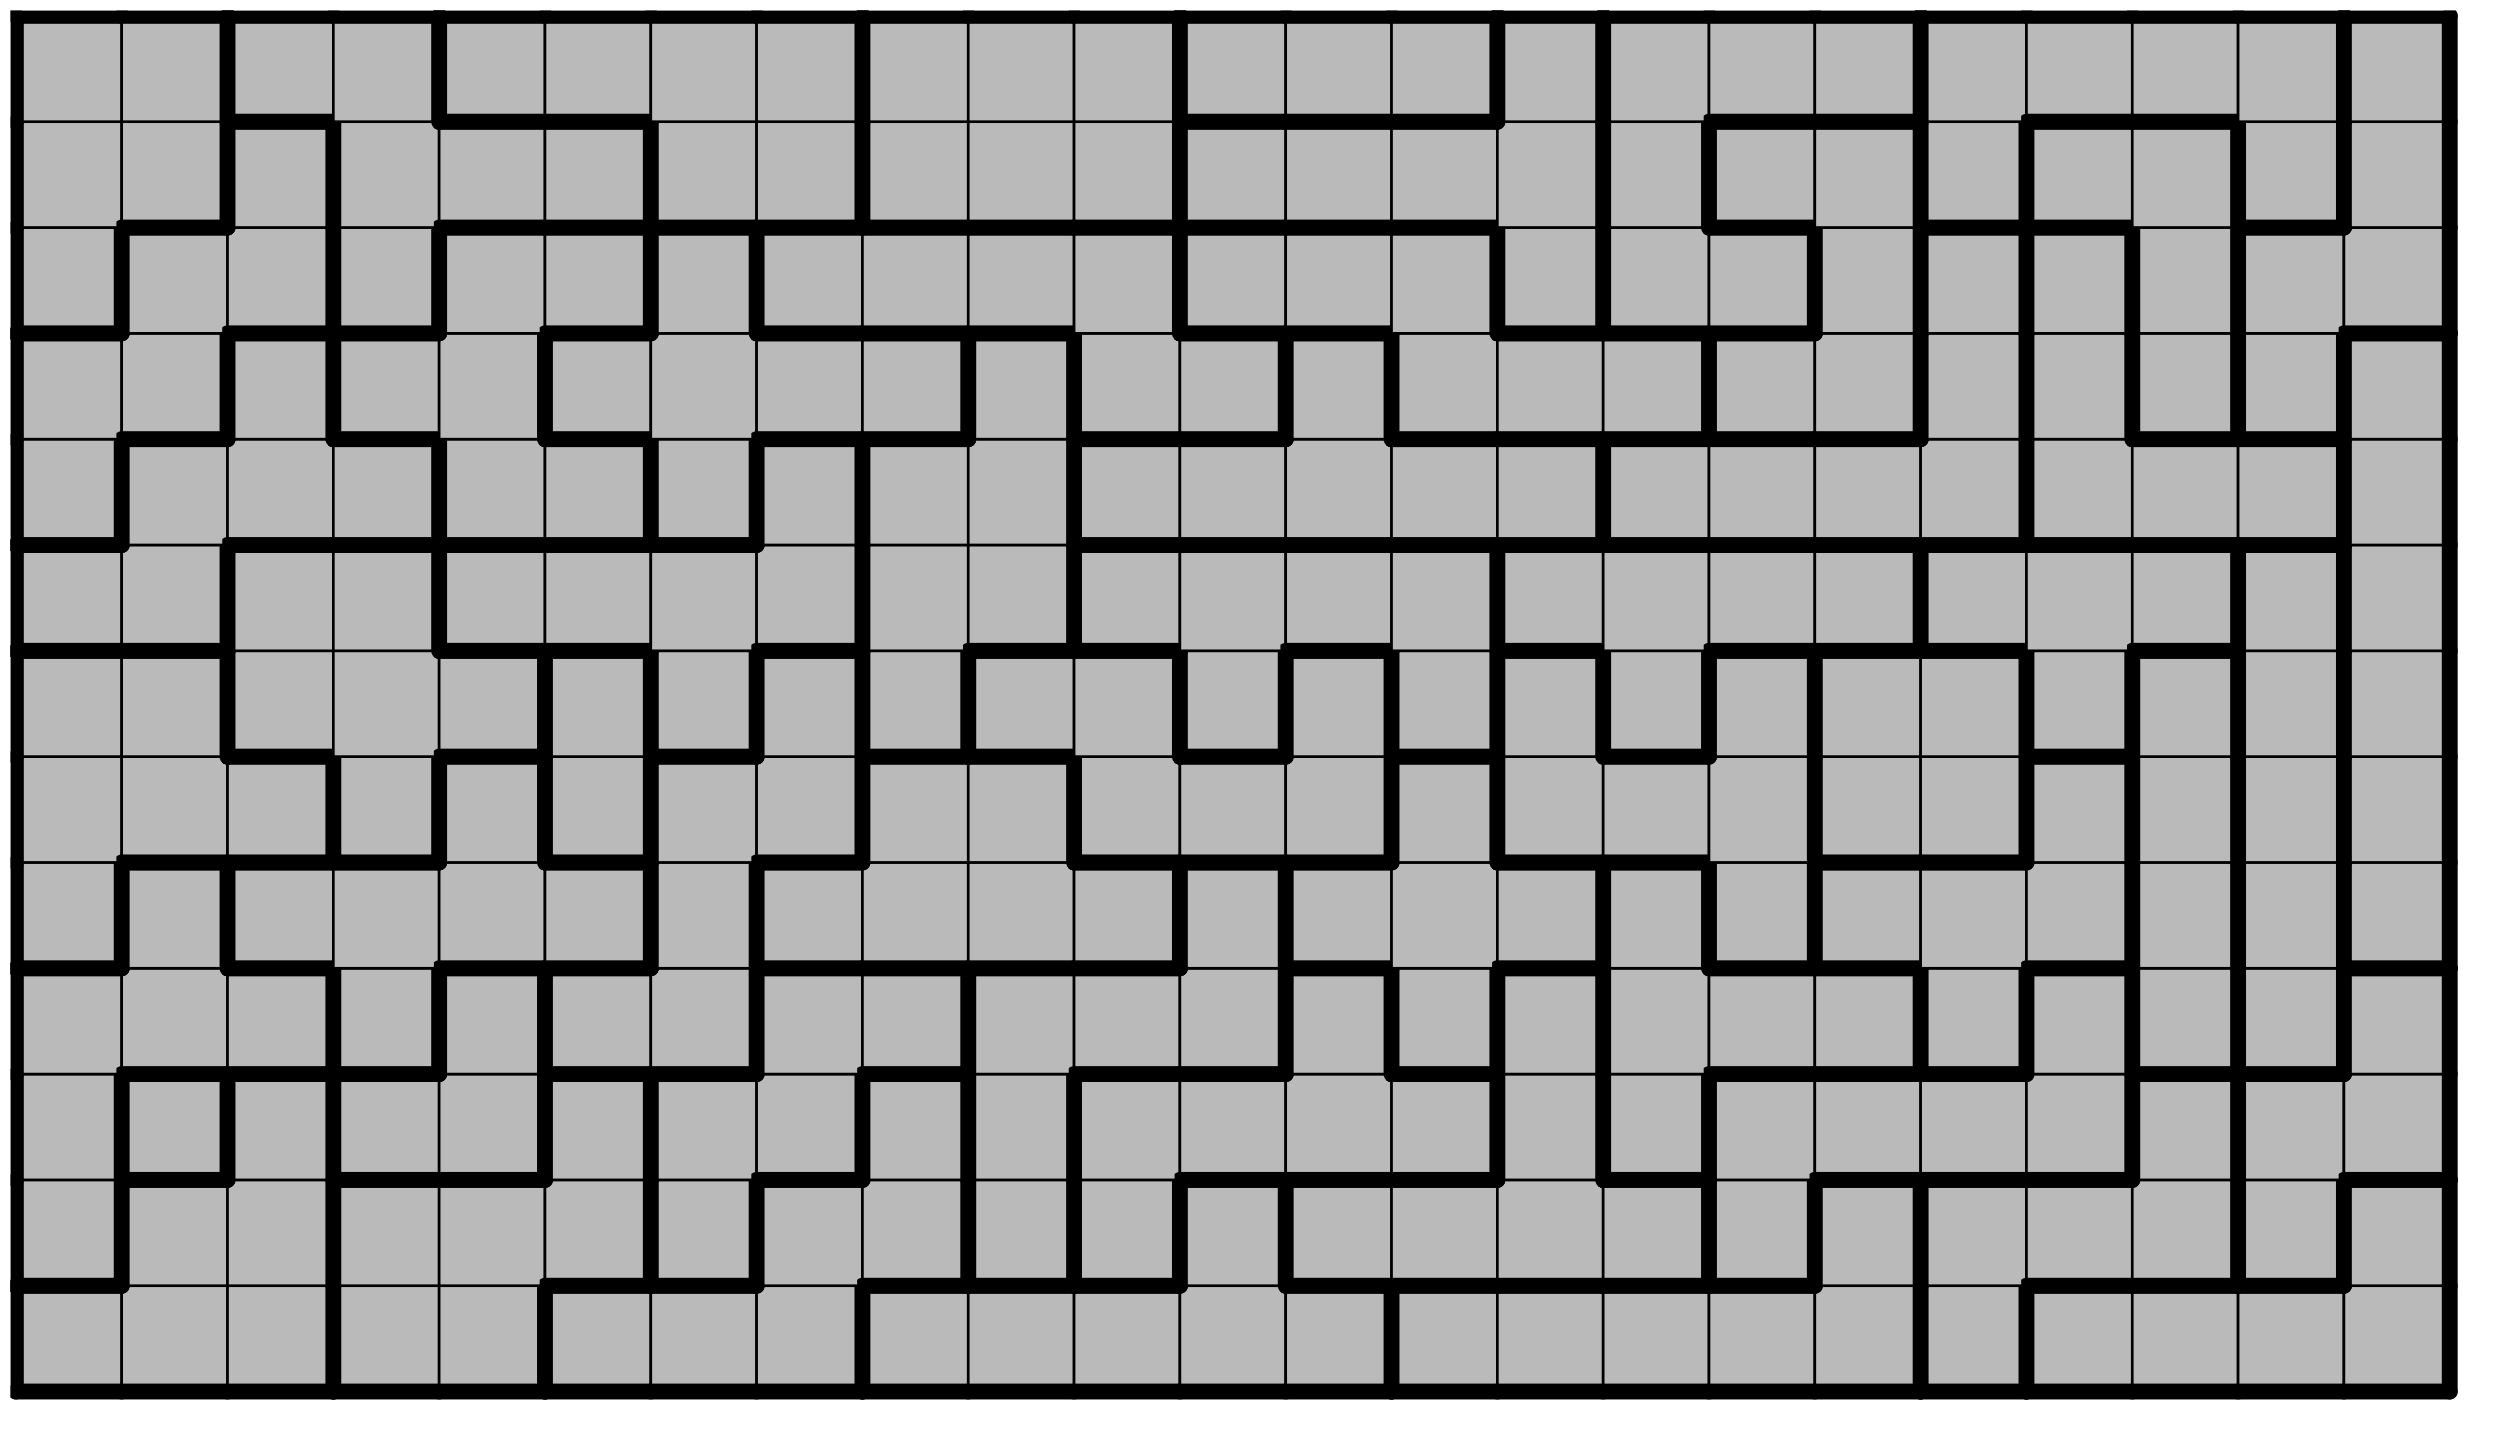 <svg version="1.1"
 xmlns="http://www.w3.org/2000/svg"
 xmlns:xlink="http://www.w3.org/1999/xlink" 
 width="189px" height="109px"
>

<!-- args used: -string 23 13 1 011 011 011 006 006 010 010 010 022 022 022 022 022 030 030 030 030 030 042 043 043 043 043 003 011 011 006 006 006 036 010 010 028 021 022 025 025 025 025 029 030 042 042 042 047 043 003 055 011 052 052 006 036 036 010 028 021 021 021 021 025 041 029 029 029 029 042 047 047 003 003 003 000 052 016 016 036 036 028 028 028 021 039 025 041 041 041 035 029 051 046 047 002 003 000 000 000 000 016 012 012 012 012 028 039 039 039 041 026 035 035 035 051 046 034 002 002 002 005 000 054 016 016 012 012 019 019 019 039 026 026 026 050 050 035 051 046 034 002 002 005 005 005 054 008 016 014 019 019 024 019 024 026 040 026 050 050 048 051 046 034 001 001 005 005 008 008 008 008 014 014 024 024 024 024 040 040 040 040 048 048 048 046 034 009 001 001 001 007 007 020 008 014 014 023 023 023 023 023 032 032 032 032 045 045 045 034 009 009 001 007 007 020 020 020 020 014 017 017 023 018 018 018 044 044 032 045 049 038 034 037 009 009 004 007 007 020 017 017 017 017 018 018 018 027 033 033 044 032 045 049 038 038 037 037 009 004 004 004 013 013 015 015 015 027 027 027 027 033 044 044 031 049 049 031 038 037 037 004 004 013 013 013 013 015 015 015 053 053 053 027 033 033 033 031 031 031 031 038 -gray -scale 0.4  -->
<!--

Box for not set puzzle

-->
<symbol id="c067da8a-07dd-49a6-8677-90334e7039fdbox_-2">
<path d="M21 1 L1 1 L1 21 L21 21 Z" stroke="gray" stroke-width=".5"  fill-opacity="0" />
</symbol>
<!--

thicker border lines for Box

-->
<symbol id="c067da8a-07dd-49a6-8677-90334e7039fdline_1">	<line x1="21" y1="1" x2="21" y2="1" style="stroke-linecap:round;stroke:black;stroke-width:3" />	</symbol>
<symbol id="c067da8a-07dd-49a6-8677-90334e7039fdline_2">	<line x1="21" y1="1" x2="21" y2="21" style="stroke-linecap:round;stroke:black;stroke-width:3" />	</symbol>
<symbol id="c067da8a-07dd-49a6-8677-90334e7039fdline_3">	<line x1="21" y1="21" x2="21" y2="21" style="stroke-linecap:round;stroke:black;stroke-width:3" />	</symbol>
<symbol id="c067da8a-07dd-49a6-8677-90334e7039fdline_4">	<line x1="21" y1="21" x2="21" y2="1" style="stroke-linecap:round;stroke:black;stroke-width:3" />	</symbol>
<symbol id="c067da8a-07dd-49a6-8677-90334e7039fdline_5">	<line x1="21" y1="1" x2="1" y2="1" style="stroke-linecap:round;stroke:black;stroke-width:3" />	</symbol>
<symbol id="c067da8a-07dd-49a6-8677-90334e7039fdline_6">	<line x1="1" y1="1" x2="1" y2="21" style="stroke-linecap:round;stroke:black;stroke-width:3" />	</symbol>
<symbol id="c067da8a-07dd-49a6-8677-90334e7039fdline_7">	<line x1="1" y1="21" x2="21" y2="21" style="stroke-linecap:round;stroke:black;stroke-width:3" />	</symbol>
<symbol id="c067da8a-07dd-49a6-8677-90334e7039fdline_8">	<line x1="1" y1="1" x2="1" y2="1" style="stroke-linecap:round;stroke:black;stroke-width:3" />	</symbol>
<symbol id="c067da8a-07dd-49a6-8677-90334e7039fdline_9">	<line x1="1" y1="1" x2="21" y2="1" style="stroke-linecap:round;stroke:black;stroke-width:3" />	</symbol>
<!--

real box definition

-->
<!--

Box_0 definition

-->
<symbol id="c067da8a-07dd-49a6-8677-90334e7039fdbox_11">
<path d="M21 1 L1 1 L1 21 L21 21 Z" style="fill:#BABABA;stroke-width:.5;stroke:black" />
</symbol>
<!--

Box_1 definition

-->
<symbol id="c067da8a-07dd-49a6-8677-90334e7039fdbox_6">
<path d="M21 1 L1 1 L1 21 L21 21 Z" style="fill:#BABABA;stroke-width:.5;stroke:black" />
</symbol>
<!--

Box_2 definition

-->
<symbol id="c067da8a-07dd-49a6-8677-90334e7039fdbox_10">
<path d="M21 1 L1 1 L1 21 L21 21 Z" style="fill:#BABABA;stroke-width:.5;stroke:black" />
</symbol>
<!--

Box_3 definition

-->
<symbol id="c067da8a-07dd-49a6-8677-90334e7039fdbox_22">
<path d="M21 1 L1 1 L1 21 L21 21 Z" style="fill:#BABABA;stroke-width:.5;stroke:black" />
</symbol>
<!--

Box_4 definition

-->
<symbol id="c067da8a-07dd-49a6-8677-90334e7039fdbox_30">
<path d="M21 1 L1 1 L1 21 L21 21 Z" style="fill:#BABABA;stroke-width:.5;stroke:black" />
</symbol>
<!--

Box_5 definition

-->
<symbol id="c067da8a-07dd-49a6-8677-90334e7039fdbox_42">
<path d="M21 1 L1 1 L1 21 L21 21 Z" style="fill:#BABABA;stroke-width:.5;stroke:black" />
</symbol>
<!--

Box_6 definition

-->
<symbol id="c067da8a-07dd-49a6-8677-90334e7039fdbox_43">
<path d="M21 1 L1 1 L1 21 L21 21 Z" style="fill:#BABABA;stroke-width:.5;stroke:black" />
</symbol>
<!--

Box_7 definition

-->
<symbol id="c067da8a-07dd-49a6-8677-90334e7039fdbox_3">
<path d="M21 1 L1 1 L1 21 L21 21 Z" style="fill:#BABABA;stroke-width:.5;stroke:black" />
</symbol>
<!--

Box_8 definition

-->
<symbol id="c067da8a-07dd-49a6-8677-90334e7039fdbox_36">
<path d="M21 1 L1 1 L1 21 L21 21 Z" style="fill:#BABABA;stroke-width:.5;stroke:black" />
</symbol>
<!--

Box_9 definition

-->
<symbol id="c067da8a-07dd-49a6-8677-90334e7039fdbox_28">
<path d="M21 1 L1 1 L1 21 L21 21 Z" style="fill:#BABABA;stroke-width:.5;stroke:black" />
</symbol>
<!--

Box_10 definition

-->
<symbol id="c067da8a-07dd-49a6-8677-90334e7039fdbox_21">
<path d="M21 1 L1 1 L1 21 L21 21 Z" style="fill:#BABABA;stroke-width:.5;stroke:black" />
</symbol>
<!--

Box_11 definition

-->
<symbol id="c067da8a-07dd-49a6-8677-90334e7039fdbox_25">
<path d="M21 1 L1 1 L1 21 L21 21 Z" style="fill:#BABABA;stroke-width:.5;stroke:black" />
</symbol>
<!--

Box_12 definition

-->
<symbol id="c067da8a-07dd-49a6-8677-90334e7039fdbox_29">
<path d="M21 1 L1 1 L1 21 L21 21 Z" style="fill:#BABABA;stroke-width:.5;stroke:black" />
</symbol>
<!--

Box_13 definition

-->
<symbol id="c067da8a-07dd-49a6-8677-90334e7039fdbox_47">
<path d="M21 1 L1 1 L1 21 L21 21 Z" style="fill:#BABABA;stroke-width:.5;stroke:black" />
</symbol>
<!--

Box_14 definition

-->
<symbol id="c067da8a-07dd-49a6-8677-90334e7039fdbox_55">
<path d="M21 1 L1 1 L1 21 L21 21 Z" style="fill:#BABABA;stroke-width:.5;stroke:black" />
</symbol>
<!--

Box_15 definition

-->
<symbol id="c067da8a-07dd-49a6-8677-90334e7039fdbox_52">
<path d="M21 1 L1 1 L1 21 L21 21 Z" style="fill:#BABABA;stroke-width:.5;stroke:black" />
</symbol>
<!--

Box_16 definition

-->
<symbol id="c067da8a-07dd-49a6-8677-90334e7039fdbox_41">
<path d="M21 1 L1 1 L1 21 L21 21 Z" style="fill:#BABABA;stroke-width:.5;stroke:black" />
</symbol>
<!--

Box_17 definition

-->
<symbol id="c067da8a-07dd-49a6-8677-90334e7039fdbox_0">
<path d="M21 1 L1 1 L1 21 L21 21 Z" style="fill:#BABABA;stroke-width:.5;stroke:black" />
</symbol>
<!--

Box_18 definition

-->
<symbol id="c067da8a-07dd-49a6-8677-90334e7039fdbox_16">
<path d="M21 1 L1 1 L1 21 L21 21 Z" style="fill:#BABABA;stroke-width:.5;stroke:black" />
</symbol>
<!--

Box_19 definition

-->
<symbol id="c067da8a-07dd-49a6-8677-90334e7039fdbox_39">
<path d="M21 1 L1 1 L1 21 L21 21 Z" style="fill:#BABABA;stroke-width:.5;stroke:black" />
</symbol>
<!--

Box_20 definition

-->
<symbol id="c067da8a-07dd-49a6-8677-90334e7039fdbox_35">
<path d="M21 1 L1 1 L1 21 L21 21 Z" style="fill:#BABABA;stroke-width:.5;stroke:black" />
</symbol>
<!--

Box_21 definition

-->
<symbol id="c067da8a-07dd-49a6-8677-90334e7039fdbox_51">
<path d="M21 1 L1 1 L1 21 L21 21 Z" style="fill:#BABABA;stroke-width:.5;stroke:black" />
</symbol>
<!--

Box_22 definition

-->
<symbol id="c067da8a-07dd-49a6-8677-90334e7039fdbox_46">
<path d="M21 1 L1 1 L1 21 L21 21 Z" style="fill:#BABABA;stroke-width:.5;stroke:black" />
</symbol>
<!--

Box_23 definition

-->
<symbol id="c067da8a-07dd-49a6-8677-90334e7039fdbox_2">
<path d="M21 1 L1 1 L1 21 L21 21 Z" style="fill:#BABABA;stroke-width:.5;stroke:black" />
</symbol>
<!--

Box_24 definition

-->
<symbol id="c067da8a-07dd-49a6-8677-90334e7039fdbox_12">
<path d="M21 1 L1 1 L1 21 L21 21 Z" style="fill:#BABABA;stroke-width:.5;stroke:black" />
</symbol>
<!--

Box_25 definition

-->
<symbol id="c067da8a-07dd-49a6-8677-90334e7039fdbox_26">
<path d="M21 1 L1 1 L1 21 L21 21 Z" style="fill:#BABABA;stroke-width:.5;stroke:black" />
</symbol>
<!--

Box_26 definition

-->
<symbol id="c067da8a-07dd-49a6-8677-90334e7039fdbox_34">
<path d="M21 1 L1 1 L1 21 L21 21 Z" style="fill:#BABABA;stroke-width:.5;stroke:black" />
</symbol>
<!--

Box_27 definition

-->
<symbol id="c067da8a-07dd-49a6-8677-90334e7039fdbox_5">
<path d="M21 1 L1 1 L1 21 L21 21 Z" style="fill:#BABABA;stroke-width:.5;stroke:black" />
</symbol>
<!--

Box_28 definition

-->
<symbol id="c067da8a-07dd-49a6-8677-90334e7039fdbox_54">
<path d="M21 1 L1 1 L1 21 L21 21 Z" style="fill:#BABABA;stroke-width:.5;stroke:black" />
</symbol>
<!--

Box_29 definition

-->
<symbol id="c067da8a-07dd-49a6-8677-90334e7039fdbox_19">
<path d="M21 1 L1 1 L1 21 L21 21 Z" style="fill:#BABABA;stroke-width:.5;stroke:black" />
</symbol>
<!--

Box_30 definition

-->
<symbol id="c067da8a-07dd-49a6-8677-90334e7039fdbox_50">
<path d="M21 1 L1 1 L1 21 L21 21 Z" style="fill:#BABABA;stroke-width:.5;stroke:black" />
</symbol>
<!--

Box_31 definition

-->
<symbol id="c067da8a-07dd-49a6-8677-90334e7039fdbox_8">
<path d="M21 1 L1 1 L1 21 L21 21 Z" style="fill:#BABABA;stroke-width:.5;stroke:black" />
</symbol>
<!--

Box_32 definition

-->
<symbol id="c067da8a-07dd-49a6-8677-90334e7039fdbox_14">
<path d="M21 1 L1 1 L1 21 L21 21 Z" style="fill:#BABABA;stroke-width:.5;stroke:black" />
</symbol>
<!--

Box_33 definition

-->
<symbol id="c067da8a-07dd-49a6-8677-90334e7039fdbox_24">
<path d="M21 1 L1 1 L1 21 L21 21 Z" style="fill:#BABABA;stroke-width:.5;stroke:black" />
</symbol>
<!--

Box_34 definition

-->
<symbol id="c067da8a-07dd-49a6-8677-90334e7039fdbox_40">
<path d="M21 1 L1 1 L1 21 L21 21 Z" style="fill:#BABABA;stroke-width:.5;stroke:black" />
</symbol>
<!--

Box_35 definition

-->
<symbol id="c067da8a-07dd-49a6-8677-90334e7039fdbox_48">
<path d="M21 1 L1 1 L1 21 L21 21 Z" style="fill:#BABABA;stroke-width:.5;stroke:black" />
</symbol>
<!--

Box_36 definition

-->
<symbol id="c067da8a-07dd-49a6-8677-90334e7039fdbox_1">
<path d="M21 1 L1 1 L1 21 L21 21 Z" style="fill:#BABABA;stroke-width:.5;stroke:black" />
</symbol>
<!--

Box_37 definition

-->
<symbol id="c067da8a-07dd-49a6-8677-90334e7039fdbox_9">
<path d="M21 1 L1 1 L1 21 L21 21 Z" style="fill:#BABABA;stroke-width:.5;stroke:black" />
</symbol>
<!--

Box_38 definition

-->
<symbol id="c067da8a-07dd-49a6-8677-90334e7039fdbox_7">
<path d="M21 1 L1 1 L1 21 L21 21 Z" style="fill:#BABABA;stroke-width:.5;stroke:black" />
</symbol>
<!--

Box_39 definition

-->
<symbol id="c067da8a-07dd-49a6-8677-90334e7039fdbox_20">
<path d="M21 1 L1 1 L1 21 L21 21 Z" style="fill:#BABABA;stroke-width:.5;stroke:black" />
</symbol>
<!--

Box_40 definition

-->
<symbol id="c067da8a-07dd-49a6-8677-90334e7039fdbox_23">
<path d="M21 1 L1 1 L1 21 L21 21 Z" style="fill:#BABABA;stroke-width:.5;stroke:black" />
</symbol>
<!--

Box_41 definition

-->
<symbol id="c067da8a-07dd-49a6-8677-90334e7039fdbox_32">
<path d="M21 1 L1 1 L1 21 L21 21 Z" style="fill:#BABABA;stroke-width:.5;stroke:black" />
</symbol>
<!--

Box_42 definition

-->
<symbol id="c067da8a-07dd-49a6-8677-90334e7039fdbox_45">
<path d="M21 1 L1 1 L1 21 L21 21 Z" style="fill:#BABABA;stroke-width:.5;stroke:black" />
</symbol>
<!--

Box_43 definition

-->
<symbol id="c067da8a-07dd-49a6-8677-90334e7039fdbox_17">
<path d="M21 1 L1 1 L1 21 L21 21 Z" style="fill:#BABABA;stroke-width:.5;stroke:black" />
</symbol>
<!--

Box_44 definition

-->
<symbol id="c067da8a-07dd-49a6-8677-90334e7039fdbox_18">
<path d="M21 1 L1 1 L1 21 L21 21 Z" style="fill:#BABABA;stroke-width:.5;stroke:black" />
</symbol>
<!--

Box_45 definition

-->
<symbol id="c067da8a-07dd-49a6-8677-90334e7039fdbox_44">
<path d="M21 1 L1 1 L1 21 L21 21 Z" style="fill:#BABABA;stroke-width:.5;stroke:black" />
</symbol>
<!--

Box_46 definition

-->
<symbol id="c067da8a-07dd-49a6-8677-90334e7039fdbox_49">
<path d="M21 1 L1 1 L1 21 L21 21 Z" style="fill:#BABABA;stroke-width:.5;stroke:black" />
</symbol>
<!--

Box_47 definition

-->
<symbol id="c067da8a-07dd-49a6-8677-90334e7039fdbox_38">
<path d="M21 1 L1 1 L1 21 L21 21 Z" style="fill:#BABABA;stroke-width:.5;stroke:black" />
</symbol>
<!--

Box_48 definition

-->
<symbol id="c067da8a-07dd-49a6-8677-90334e7039fdbox_37">
<path d="M21 1 L1 1 L1 21 L21 21 Z" style="fill:#BABABA;stroke-width:.5;stroke:black" />
</symbol>
<!--

Box_49 definition

-->
<symbol id="c067da8a-07dd-49a6-8677-90334e7039fdbox_4">
<path d="M21 1 L1 1 L1 21 L21 21 Z" style="fill:#BABABA;stroke-width:.5;stroke:black" />
</symbol>
<!--

Box_50 definition

-->
<symbol id="c067da8a-07dd-49a6-8677-90334e7039fdbox_27">
<path d="M21 1 L1 1 L1 21 L21 21 Z" style="fill:#BABABA;stroke-width:.5;stroke:black" />
</symbol>
<!--

Box_51 definition

-->
<symbol id="c067da8a-07dd-49a6-8677-90334e7039fdbox_33">
<path d="M21 1 L1 1 L1 21 L21 21 Z" style="fill:#BABABA;stroke-width:.5;stroke:black" />
</symbol>
<!--

Box_52 definition

-->
<symbol id="c067da8a-07dd-49a6-8677-90334e7039fdbox_13">
<path d="M21 1 L1 1 L1 21 L21 21 Z" style="fill:#BABABA;stroke-width:.5;stroke:black" />
</symbol>
<!--

Box_53 definition

-->
<symbol id="c067da8a-07dd-49a6-8677-90334e7039fdbox_15">
<path d="M21 1 L1 1 L1 21 L21 21 Z" style="fill:#BABABA;stroke-width:.5;stroke:black" />
</symbol>
<!--

Box_54 definition

-->
<symbol id="c067da8a-07dd-49a6-8677-90334e7039fdbox_31">
<path d="M21 1 L1 1 L1 21 L21 21 Z" style="fill:#BABABA;stroke-width:.5;stroke:black" />
</symbol>
<!--

Box_55 definition

-->
<symbol id="c067da8a-07dd-49a6-8677-90334e7039fdbox_53">
<path d="M21 1 L1 1 L1 21 L21 21 Z" style="fill:#BABABA;stroke-width:.5;stroke:black" />
</symbol>


<g transform="scale(0.4) translate(2,2) " >

<use x="0" y="240" xlink:href="#origin" />
<!--

now we use the box and set it to xy position
we start to paint with boxes with y==0 first!
we define animation for a puzzle, based on puzzleNbr!

-->
<use x="0" y="240" xlink:href="#c067da8a-07dd-49a6-8677-90334e7039fdbox_11" />
<use x="0" y="240" xlink:href="#c067da8a-07dd-49a6-8677-90334e7039fdline_5" />
<use x="0" y="240" xlink:href="#c067da8a-07dd-49a6-8677-90334e7039fdline_6" />
<use x="0" y="240" xlink:href="#c067da8a-07dd-49a6-8677-90334e7039fdline_7" />
<use x="20" y="240" xlink:href="#c067da8a-07dd-49a6-8677-90334e7039fdbox_11" />
<use x="20" y="240" xlink:href="#c067da8a-07dd-49a6-8677-90334e7039fdline_7" />
<use x="40" y="240" xlink:href="#c067da8a-07dd-49a6-8677-90334e7039fdbox_11" />
<use x="40" y="240" xlink:href="#c067da8a-07dd-49a6-8677-90334e7039fdline_4" />
<use x="40" y="240" xlink:href="#c067da8a-07dd-49a6-8677-90334e7039fdline_7" />
<use x="60" y="240" xlink:href="#c067da8a-07dd-49a6-8677-90334e7039fdbox_6" />
<use x="60" y="240" xlink:href="#c067da8a-07dd-49a6-8677-90334e7039fdline_6" />
<use x="60" y="240" xlink:href="#c067da8a-07dd-49a6-8677-90334e7039fdline_7" />
<use x="80" y="240" xlink:href="#c067da8a-07dd-49a6-8677-90334e7039fdbox_6" />
<use x="80" y="240" xlink:href="#c067da8a-07dd-49a6-8677-90334e7039fdline_4" />
<use x="80" y="240" xlink:href="#c067da8a-07dd-49a6-8677-90334e7039fdline_7" />
<use x="100" y="240" xlink:href="#c067da8a-07dd-49a6-8677-90334e7039fdbox_10" />
<use x="100" y="240" xlink:href="#c067da8a-07dd-49a6-8677-90334e7039fdline_5" />
<use x="100" y="240" xlink:href="#c067da8a-07dd-49a6-8677-90334e7039fdline_6" />
<use x="100" y="240" xlink:href="#c067da8a-07dd-49a6-8677-90334e7039fdline_7" />
<use x="120" y="240" xlink:href="#c067da8a-07dd-49a6-8677-90334e7039fdbox_10" />
<use x="120" y="240" xlink:href="#c067da8a-07dd-49a6-8677-90334e7039fdline_5" />
<use x="120" y="240" xlink:href="#c067da8a-07dd-49a6-8677-90334e7039fdline_7" />
<use x="140" y="240" xlink:href="#c067da8a-07dd-49a6-8677-90334e7039fdbox_10" />
<use x="140" y="240" xlink:href="#c067da8a-07dd-49a6-8677-90334e7039fdline_4" />
<use x="140" y="240" xlink:href="#c067da8a-07dd-49a6-8677-90334e7039fdline_7" />
<use x="160" y="240" xlink:href="#c067da8a-07dd-49a6-8677-90334e7039fdbox_22" />
<use x="160" y="240" xlink:href="#c067da8a-07dd-49a6-8677-90334e7039fdline_5" />
<use x="160" y="240" xlink:href="#c067da8a-07dd-49a6-8677-90334e7039fdline_6" />
<use x="160" y="240" xlink:href="#c067da8a-07dd-49a6-8677-90334e7039fdline_7" />
<use x="180" y="240" xlink:href="#c067da8a-07dd-49a6-8677-90334e7039fdbox_22" />
<use x="180" y="240" xlink:href="#c067da8a-07dd-49a6-8677-90334e7039fdline_5" />
<use x="180" y="240" xlink:href="#c067da8a-07dd-49a6-8677-90334e7039fdline_7" />
<use x="200" y="240" xlink:href="#c067da8a-07dd-49a6-8677-90334e7039fdbox_22" />
<use x="200" y="240" xlink:href="#c067da8a-07dd-49a6-8677-90334e7039fdline_5" />
<use x="200" y="240" xlink:href="#c067da8a-07dd-49a6-8677-90334e7039fdline_7" />
<use x="220" y="240" xlink:href="#c067da8a-07dd-49a6-8677-90334e7039fdbox_22" />
<use x="220" y="240" xlink:href="#c067da8a-07dd-49a6-8677-90334e7039fdline_7" />
<use x="240" y="240" xlink:href="#c067da8a-07dd-49a6-8677-90334e7039fdbox_22" />
<use x="240" y="240" xlink:href="#c067da8a-07dd-49a6-8677-90334e7039fdline_4" />
<use x="240" y="240" xlink:href="#c067da8a-07dd-49a6-8677-90334e7039fdline_5" />
<use x="240" y="240" xlink:href="#c067da8a-07dd-49a6-8677-90334e7039fdline_7" />
<use x="260" y="240" xlink:href="#c067da8a-07dd-49a6-8677-90334e7039fdbox_30" />
<use x="260" y="240" xlink:href="#c067da8a-07dd-49a6-8677-90334e7039fdline_5" />
<use x="260" y="240" xlink:href="#c067da8a-07dd-49a6-8677-90334e7039fdline_6" />
<use x="260" y="240" xlink:href="#c067da8a-07dd-49a6-8677-90334e7039fdline_7" />
<use x="280" y="240" xlink:href="#c067da8a-07dd-49a6-8677-90334e7039fdbox_30" />
<use x="280" y="240" xlink:href="#c067da8a-07dd-49a6-8677-90334e7039fdline_5" />
<use x="280" y="240" xlink:href="#c067da8a-07dd-49a6-8677-90334e7039fdline_7" />
<use x="300" y="240" xlink:href="#c067da8a-07dd-49a6-8677-90334e7039fdbox_30" />
<use x="300" y="240" xlink:href="#c067da8a-07dd-49a6-8677-90334e7039fdline_5" />
<use x="300" y="240" xlink:href="#c067da8a-07dd-49a6-8677-90334e7039fdline_7" />
<use x="320" y="240" xlink:href="#c067da8a-07dd-49a6-8677-90334e7039fdbox_30" />
<use x="320" y="240" xlink:href="#c067da8a-07dd-49a6-8677-90334e7039fdline_5" />
<use x="320" y="240" xlink:href="#c067da8a-07dd-49a6-8677-90334e7039fdline_7" />
<use x="340" y="240" xlink:href="#c067da8a-07dd-49a6-8677-90334e7039fdbox_30" />
<use x="340" y="240" xlink:href="#c067da8a-07dd-49a6-8677-90334e7039fdline_4" />
<use x="340" y="240" xlink:href="#c067da8a-07dd-49a6-8677-90334e7039fdline_7" />
<use x="360" y="240" xlink:href="#c067da8a-07dd-49a6-8677-90334e7039fdbox_42" />
<use x="360" y="240" xlink:href="#c067da8a-07dd-49a6-8677-90334e7039fdline_4" />
<use x="360" y="240" xlink:href="#c067da8a-07dd-49a6-8677-90334e7039fdline_6" />
<use x="360" y="240" xlink:href="#c067da8a-07dd-49a6-8677-90334e7039fdline_7" />
<use x="380" y="240" xlink:href="#c067da8a-07dd-49a6-8677-90334e7039fdbox_43" />
<use x="380" y="240" xlink:href="#c067da8a-07dd-49a6-8677-90334e7039fdline_5" />
<use x="380" y="240" xlink:href="#c067da8a-07dd-49a6-8677-90334e7039fdline_6" />
<use x="380" y="240" xlink:href="#c067da8a-07dd-49a6-8677-90334e7039fdline_7" />
<use x="400" y="240" xlink:href="#c067da8a-07dd-49a6-8677-90334e7039fdbox_43" />
<use x="400" y="240" xlink:href="#c067da8a-07dd-49a6-8677-90334e7039fdline_5" />
<use x="400" y="240" xlink:href="#c067da8a-07dd-49a6-8677-90334e7039fdline_7" />
<use x="420" y="240" xlink:href="#c067da8a-07dd-49a6-8677-90334e7039fdbox_43" />
<use x="420" y="240" xlink:href="#c067da8a-07dd-49a6-8677-90334e7039fdline_5" />
<use x="420" y="240" xlink:href="#c067da8a-07dd-49a6-8677-90334e7039fdline_7" />
<use x="440" y="240" xlink:href="#c067da8a-07dd-49a6-8677-90334e7039fdbox_43" />
<use x="440" y="240" xlink:href="#c067da8a-07dd-49a6-8677-90334e7039fdline_4" />
<use x="440" y="240" xlink:href="#c067da8a-07dd-49a6-8677-90334e7039fdline_7" />
<use x="0" y="220" xlink:href="#c067da8a-07dd-49a6-8677-90334e7039fdbox_3" />
<use x="0" y="220" xlink:href="#c067da8a-07dd-49a6-8677-90334e7039fdline_4" />
<use x="0" y="220" xlink:href="#c067da8a-07dd-49a6-8677-90334e7039fdline_6" />
<use x="0" y="220" xlink:href="#c067da8a-07dd-49a6-8677-90334e7039fdline_7" />
<use x="20" y="220" xlink:href="#c067da8a-07dd-49a6-8677-90334e7039fdbox_11" />
<use x="20" y="220" xlink:href="#c067da8a-07dd-49a6-8677-90334e7039fdline_5" />
<use x="20" y="220" xlink:href="#c067da8a-07dd-49a6-8677-90334e7039fdline_6" />
<use x="40" y="220" xlink:href="#c067da8a-07dd-49a6-8677-90334e7039fdbox_11" />
<use x="40" y="220" xlink:href="#c067da8a-07dd-49a6-8677-90334e7039fdline_4" />
<use x="60" y="220" xlink:href="#c067da8a-07dd-49a6-8677-90334e7039fdbox_6" />
<use x="60" y="220" xlink:href="#c067da8a-07dd-49a6-8677-90334e7039fdline_5" />
<use x="60" y="220" xlink:href="#c067da8a-07dd-49a6-8677-90334e7039fdline_6" />
<use x="80" y="220" xlink:href="#c067da8a-07dd-49a6-8677-90334e7039fdbox_6" />
<use x="80" y="220" xlink:href="#c067da8a-07dd-49a6-8677-90334e7039fdline_5" />
<use x="100" y="220" xlink:href="#c067da8a-07dd-49a6-8677-90334e7039fdbox_6" />
<use x="100" y="220" xlink:href="#c067da8a-07dd-49a6-8677-90334e7039fdline_4" />
<use x="100" y="220" xlink:href="#c067da8a-07dd-49a6-8677-90334e7039fdline_7" />
<use x="120" y="220" xlink:href="#c067da8a-07dd-49a6-8677-90334e7039fdbox_36" />
<use x="120" y="220" xlink:href="#c067da8a-07dd-49a6-8677-90334e7039fdline_4" />
<use x="120" y="220" xlink:href="#c067da8a-07dd-49a6-8677-90334e7039fdline_6" />
<use x="120" y="220" xlink:href="#c067da8a-07dd-49a6-8677-90334e7039fdline_7" />
<use x="140" y="220" xlink:href="#c067da8a-07dd-49a6-8677-90334e7039fdbox_10" />
<use x="140" y="220" xlink:href="#c067da8a-07dd-49a6-8677-90334e7039fdline_5" />
<use x="140" y="220" xlink:href="#c067da8a-07dd-49a6-8677-90334e7039fdline_6" />
<use x="160" y="220" xlink:href="#c067da8a-07dd-49a6-8677-90334e7039fdbox_10" />
<use x="160" y="220" xlink:href="#c067da8a-07dd-49a6-8677-90334e7039fdline_4" />
<use x="160" y="220" xlink:href="#c067da8a-07dd-49a6-8677-90334e7039fdline_7" />
<use x="180" y="220" xlink:href="#c067da8a-07dd-49a6-8677-90334e7039fdbox_28" />
<use x="180" y="220" xlink:href="#c067da8a-07dd-49a6-8677-90334e7039fdline_4" />
<use x="180" y="220" xlink:href="#c067da8a-07dd-49a6-8677-90334e7039fdline_6" />
<use x="180" y="220" xlink:href="#c067da8a-07dd-49a6-8677-90334e7039fdline_7" />
<use x="200" y="220" xlink:href="#c067da8a-07dd-49a6-8677-90334e7039fdbox_21" />
<use x="200" y="220" xlink:href="#c067da8a-07dd-49a6-8677-90334e7039fdline_4" />
<use x="200" y="220" xlink:href="#c067da8a-07dd-49a6-8677-90334e7039fdline_6" />
<use x="200" y="220" xlink:href="#c067da8a-07dd-49a6-8677-90334e7039fdline_7" />
<use x="220" y="220" xlink:href="#c067da8a-07dd-49a6-8677-90334e7039fdbox_22" />
<use x="220" y="220" xlink:href="#c067da8a-07dd-49a6-8677-90334e7039fdline_4" />
<use x="220" y="220" xlink:href="#c067da8a-07dd-49a6-8677-90334e7039fdline_5" />
<use x="220" y="220" xlink:href="#c067da8a-07dd-49a6-8677-90334e7039fdline_6" />
<use x="240" y="220" xlink:href="#c067da8a-07dd-49a6-8677-90334e7039fdbox_25" />
<use x="240" y="220" xlink:href="#c067da8a-07dd-49a6-8677-90334e7039fdline_5" />
<use x="240" y="220" xlink:href="#c067da8a-07dd-49a6-8677-90334e7039fdline_6" />
<use x="240" y="220" xlink:href="#c067da8a-07dd-49a6-8677-90334e7039fdline_7" />
<use x="260" y="220" xlink:href="#c067da8a-07dd-49a6-8677-90334e7039fdbox_25" />
<use x="260" y="220" xlink:href="#c067da8a-07dd-49a6-8677-90334e7039fdline_5" />
<use x="260" y="220" xlink:href="#c067da8a-07dd-49a6-8677-90334e7039fdline_7" />
<use x="280" y="220" xlink:href="#c067da8a-07dd-49a6-8677-90334e7039fdbox_25" />
<use x="280" y="220" xlink:href="#c067da8a-07dd-49a6-8677-90334e7039fdline_7" />
<use x="300" y="220" xlink:href="#c067da8a-07dd-49a6-8677-90334e7039fdbox_25" />
<use x="300" y="220" xlink:href="#c067da8a-07dd-49a6-8677-90334e7039fdline_4" />
<use x="300" y="220" xlink:href="#c067da8a-07dd-49a6-8677-90334e7039fdline_5" />
<use x="300" y="220" xlink:href="#c067da8a-07dd-49a6-8677-90334e7039fdline_7" />
<use x="320" y="220" xlink:href="#c067da8a-07dd-49a6-8677-90334e7039fdbox_29" />
<use x="320" y="220" xlink:href="#c067da8a-07dd-49a6-8677-90334e7039fdline_4" />
<use x="320" y="220" xlink:href="#c067da8a-07dd-49a6-8677-90334e7039fdline_6" />
<use x="320" y="220" xlink:href="#c067da8a-07dd-49a6-8677-90334e7039fdline_7" />
<use x="340" y="220" xlink:href="#c067da8a-07dd-49a6-8677-90334e7039fdbox_30" />
<use x="340" y="220" xlink:href="#c067da8a-07dd-49a6-8677-90334e7039fdline_4" />
<use x="340" y="220" xlink:href="#c067da8a-07dd-49a6-8677-90334e7039fdline_5" />
<use x="340" y="220" xlink:href="#c067da8a-07dd-49a6-8677-90334e7039fdline_6" />
<use x="360" y="220" xlink:href="#c067da8a-07dd-49a6-8677-90334e7039fdbox_42" />
<use x="360" y="220" xlink:href="#c067da8a-07dd-49a6-8677-90334e7039fdline_5" />
<use x="360" y="220" xlink:href="#c067da8a-07dd-49a6-8677-90334e7039fdline_6" />
<use x="380" y="220" xlink:href="#c067da8a-07dd-49a6-8677-90334e7039fdbox_42" />
<use x="380" y="220" xlink:href="#c067da8a-07dd-49a6-8677-90334e7039fdline_5" />
<use x="380" y="220" xlink:href="#c067da8a-07dd-49a6-8677-90334e7039fdline_7" />
<use x="400" y="220" xlink:href="#c067da8a-07dd-49a6-8677-90334e7039fdbox_42" />
<use x="400" y="220" xlink:href="#c067da8a-07dd-49a6-8677-90334e7039fdline_4" />
<use x="400" y="220" xlink:href="#c067da8a-07dd-49a6-8677-90334e7039fdline_7" />
<use x="420" y="220" xlink:href="#c067da8a-07dd-49a6-8677-90334e7039fdbox_47" />
<use x="420" y="220" xlink:href="#c067da8a-07dd-49a6-8677-90334e7039fdline_4" />
<use x="420" y="220" xlink:href="#c067da8a-07dd-49a6-8677-90334e7039fdline_6" />
<use x="420" y="220" xlink:href="#c067da8a-07dd-49a6-8677-90334e7039fdline_7" />
<use x="440" y="220" xlink:href="#c067da8a-07dd-49a6-8677-90334e7039fdbox_43" />
<use x="440" y="220" xlink:href="#c067da8a-07dd-49a6-8677-90334e7039fdline_4" />
<use x="440" y="220" xlink:href="#c067da8a-07dd-49a6-8677-90334e7039fdline_5" />
<use x="440" y="220" xlink:href="#c067da8a-07dd-49a6-8677-90334e7039fdline_6" />
<use x="0" y="200" xlink:href="#c067da8a-07dd-49a6-8677-90334e7039fdbox_3" />
<use x="0" y="200" xlink:href="#c067da8a-07dd-49a6-8677-90334e7039fdline_4" />
<use x="0" y="200" xlink:href="#c067da8a-07dd-49a6-8677-90334e7039fdline_6" />
<use x="20" y="200" xlink:href="#c067da8a-07dd-49a6-8677-90334e7039fdbox_55" />
<use x="20" y="200" xlink:href="#c067da8a-07dd-49a6-8677-90334e7039fdline_4" />
<use x="20" y="200" xlink:href="#c067da8a-07dd-49a6-8677-90334e7039fdline_5" />
<use x="20" y="200" xlink:href="#c067da8a-07dd-49a6-8677-90334e7039fdline_6" />
<use x="20" y="200" xlink:href="#c067da8a-07dd-49a6-8677-90334e7039fdline_7" />
<use x="40" y="200" xlink:href="#c067da8a-07dd-49a6-8677-90334e7039fdbox_11" />
<use x="40" y="200" xlink:href="#c067da8a-07dd-49a6-8677-90334e7039fdline_4" />
<use x="40" y="200" xlink:href="#c067da8a-07dd-49a6-8677-90334e7039fdline_5" />
<use x="40" y="200" xlink:href="#c067da8a-07dd-49a6-8677-90334e7039fdline_6" />
<use x="60" y="200" xlink:href="#c067da8a-07dd-49a6-8677-90334e7039fdbox_52" />
<use x="60" y="200" xlink:href="#c067da8a-07dd-49a6-8677-90334e7039fdline_5" />
<use x="60" y="200" xlink:href="#c067da8a-07dd-49a6-8677-90334e7039fdline_6" />
<use x="60" y="200" xlink:href="#c067da8a-07dd-49a6-8677-90334e7039fdline_7" />
<use x="80" y="200" xlink:href="#c067da8a-07dd-49a6-8677-90334e7039fdbox_52" />
<use x="80" y="200" xlink:href="#c067da8a-07dd-49a6-8677-90334e7039fdline_4" />
<use x="80" y="200" xlink:href="#c067da8a-07dd-49a6-8677-90334e7039fdline_7" />
<use x="100" y="200" xlink:href="#c067da8a-07dd-49a6-8677-90334e7039fdbox_6" />
<use x="100" y="200" xlink:href="#c067da8a-07dd-49a6-8677-90334e7039fdline_4" />
<use x="100" y="200" xlink:href="#c067da8a-07dd-49a6-8677-90334e7039fdline_5" />
<use x="100" y="200" xlink:href="#c067da8a-07dd-49a6-8677-90334e7039fdline_6" />
<use x="120" y="200" xlink:href="#c067da8a-07dd-49a6-8677-90334e7039fdbox_36" />
<use x="120" y="200" xlink:href="#c067da8a-07dd-49a6-8677-90334e7039fdline_5" />
<use x="120" y="200" xlink:href="#c067da8a-07dd-49a6-8677-90334e7039fdline_6" />
<use x="140" y="200" xlink:href="#c067da8a-07dd-49a6-8677-90334e7039fdbox_36" />
<use x="140" y="200" xlink:href="#c067da8a-07dd-49a6-8677-90334e7039fdline_4" />
<use x="140" y="200" xlink:href="#c067da8a-07dd-49a6-8677-90334e7039fdline_7" />
<use x="160" y="200" xlink:href="#c067da8a-07dd-49a6-8677-90334e7039fdbox_10" />
<use x="160" y="200" xlink:href="#c067da8a-07dd-49a6-8677-90334e7039fdline_4" />
<use x="160" y="200" xlink:href="#c067da8a-07dd-49a6-8677-90334e7039fdline_5" />
<use x="160" y="200" xlink:href="#c067da8a-07dd-49a6-8677-90334e7039fdline_6" />
<use x="180" y="200" xlink:href="#c067da8a-07dd-49a6-8677-90334e7039fdbox_28" />
<use x="180" y="200" xlink:href="#c067da8a-07dd-49a6-8677-90334e7039fdline_4" />
<use x="180" y="200" xlink:href="#c067da8a-07dd-49a6-8677-90334e7039fdline_6" />
<use x="200" y="200" xlink:href="#c067da8a-07dd-49a6-8677-90334e7039fdbox_21" />
<use x="200" y="200" xlink:href="#c067da8a-07dd-49a6-8677-90334e7039fdline_5" />
<use x="200" y="200" xlink:href="#c067da8a-07dd-49a6-8677-90334e7039fdline_6" />
<use x="220" y="200" xlink:href="#c067da8a-07dd-49a6-8677-90334e7039fdbox_21" />
<use x="220" y="200" xlink:href="#c067da8a-07dd-49a6-8677-90334e7039fdline_5" />
<use x="220" y="200" xlink:href="#c067da8a-07dd-49a6-8677-90334e7039fdline_7" />
<use x="240" y="200" xlink:href="#c067da8a-07dd-49a6-8677-90334e7039fdbox_21" />
<use x="240" y="200" xlink:href="#c067da8a-07dd-49a6-8677-90334e7039fdline_7" />
<use x="260" y="200" xlink:href="#c067da8a-07dd-49a6-8677-90334e7039fdbox_21" />
<use x="260" y="200" xlink:href="#c067da8a-07dd-49a6-8677-90334e7039fdline_4" />
<use x="260" y="200" xlink:href="#c067da8a-07dd-49a6-8677-90334e7039fdline_5" />
<use x="260" y="200" xlink:href="#c067da8a-07dd-49a6-8677-90334e7039fdline_7" />
<use x="280" y="200" xlink:href="#c067da8a-07dd-49a6-8677-90334e7039fdbox_25" />
<use x="280" y="200" xlink:href="#c067da8a-07dd-49a6-8677-90334e7039fdline_4" />
<use x="280" y="200" xlink:href="#c067da8a-07dd-49a6-8677-90334e7039fdline_6" />
<use x="300" y="200" xlink:href="#c067da8a-07dd-49a6-8677-90334e7039fdbox_41" />
<use x="300" y="200" xlink:href="#c067da8a-07dd-49a6-8677-90334e7039fdline_4" />
<use x="300" y="200" xlink:href="#c067da8a-07dd-49a6-8677-90334e7039fdline_6" />
<use x="300" y="200" xlink:href="#c067da8a-07dd-49a6-8677-90334e7039fdline_7" />
<use x="320" y="200" xlink:href="#c067da8a-07dd-49a6-8677-90334e7039fdbox_29" />
<use x="320" y="200" xlink:href="#c067da8a-07dd-49a6-8677-90334e7039fdline_5" />
<use x="320" y="200" xlink:href="#c067da8a-07dd-49a6-8677-90334e7039fdline_6" />
<use x="340" y="200" xlink:href="#c067da8a-07dd-49a6-8677-90334e7039fdbox_29" />
<use x="340" y="200" xlink:href="#c067da8a-07dd-49a6-8677-90334e7039fdline_5" />
<use x="340" y="200" xlink:href="#c067da8a-07dd-49a6-8677-90334e7039fdline_7" />
<use x="360" y="200" xlink:href="#c067da8a-07dd-49a6-8677-90334e7039fdbox_29" />
<use x="360" y="200" xlink:href="#c067da8a-07dd-49a6-8677-90334e7039fdline_5" />
<use x="360" y="200" xlink:href="#c067da8a-07dd-49a6-8677-90334e7039fdline_7" />
<use x="380" y="200" xlink:href="#c067da8a-07dd-49a6-8677-90334e7039fdbox_29" />
<use x="380" y="200" xlink:href="#c067da8a-07dd-49a6-8677-90334e7039fdline_4" />
<use x="380" y="200" xlink:href="#c067da8a-07dd-49a6-8677-90334e7039fdline_7" />
<use x="400" y="200" xlink:href="#c067da8a-07dd-49a6-8677-90334e7039fdbox_42" />
<use x="400" y="200" xlink:href="#c067da8a-07dd-49a6-8677-90334e7039fdline_4" />
<use x="400" y="200" xlink:href="#c067da8a-07dd-49a6-8677-90334e7039fdline_5" />
<use x="400" y="200" xlink:href="#c067da8a-07dd-49a6-8677-90334e7039fdline_6" />
<use x="420" y="200" xlink:href="#c067da8a-07dd-49a6-8677-90334e7039fdbox_47" />
<use x="420" y="200" xlink:href="#c067da8a-07dd-49a6-8677-90334e7039fdline_5" />
<use x="420" y="200" xlink:href="#c067da8a-07dd-49a6-8677-90334e7039fdline_6" />
<use x="440" y="200" xlink:href="#c067da8a-07dd-49a6-8677-90334e7039fdbox_47" />
<use x="440" y="200" xlink:href="#c067da8a-07dd-49a6-8677-90334e7039fdline_4" />
<use x="440" y="200" xlink:href="#c067da8a-07dd-49a6-8677-90334e7039fdline_7" />
<use x="0" y="180" xlink:href="#c067da8a-07dd-49a6-8677-90334e7039fdbox_3" />
<use x="0" y="180" xlink:href="#c067da8a-07dd-49a6-8677-90334e7039fdline_5" />
<use x="0" y="180" xlink:href="#c067da8a-07dd-49a6-8677-90334e7039fdline_6" />
<use x="20" y="180" xlink:href="#c067da8a-07dd-49a6-8677-90334e7039fdbox_3" />
<use x="20" y="180" xlink:href="#c067da8a-07dd-49a6-8677-90334e7039fdline_7" />
<use x="40" y="180" xlink:href="#c067da8a-07dd-49a6-8677-90334e7039fdbox_3" />
<use x="40" y="180" xlink:href="#c067da8a-07dd-49a6-8677-90334e7039fdline_4" />
<use x="40" y="180" xlink:href="#c067da8a-07dd-49a6-8677-90334e7039fdline_5" />
<use x="40" y="180" xlink:href="#c067da8a-07dd-49a6-8677-90334e7039fdline_7" />
<use x="60" y="180" xlink:href="#c067da8a-07dd-49a6-8677-90334e7039fdbox_0" />
<use x="60" y="180" xlink:href="#c067da8a-07dd-49a6-8677-90334e7039fdline_4" />
<use x="60" y="180" xlink:href="#c067da8a-07dd-49a6-8677-90334e7039fdline_6" />
<use x="60" y="180" xlink:href="#c067da8a-07dd-49a6-8677-90334e7039fdline_7" />
<use x="80" y="180" xlink:href="#c067da8a-07dd-49a6-8677-90334e7039fdbox_52" />
<use x="80" y="180" xlink:href="#c067da8a-07dd-49a6-8677-90334e7039fdline_4" />
<use x="80" y="180" xlink:href="#c067da8a-07dd-49a6-8677-90334e7039fdline_5" />
<use x="80" y="180" xlink:href="#c067da8a-07dd-49a6-8677-90334e7039fdline_6" />
<use x="100" y="180" xlink:href="#c067da8a-07dd-49a6-8677-90334e7039fdbox_16" />
<use x="100" y="180" xlink:href="#c067da8a-07dd-49a6-8677-90334e7039fdline_5" />
<use x="100" y="180" xlink:href="#c067da8a-07dd-49a6-8677-90334e7039fdline_6" />
<use x="100" y="180" xlink:href="#c067da8a-07dd-49a6-8677-90334e7039fdline_7" />
<use x="120" y="180" xlink:href="#c067da8a-07dd-49a6-8677-90334e7039fdbox_16" />
<use x="120" y="180" xlink:href="#c067da8a-07dd-49a6-8677-90334e7039fdline_4" />
<use x="120" y="180" xlink:href="#c067da8a-07dd-49a6-8677-90334e7039fdline_7" />
<use x="140" y="180" xlink:href="#c067da8a-07dd-49a6-8677-90334e7039fdbox_36" />
<use x="140" y="180" xlink:href="#c067da8a-07dd-49a6-8677-90334e7039fdline_5" />
<use x="140" y="180" xlink:href="#c067da8a-07dd-49a6-8677-90334e7039fdline_6" />
<use x="160" y="180" xlink:href="#c067da8a-07dd-49a6-8677-90334e7039fdbox_36" />
<use x="160" y="180" xlink:href="#c067da8a-07dd-49a6-8677-90334e7039fdline_4" />
<use x="160" y="180" xlink:href="#c067da8a-07dd-49a6-8677-90334e7039fdline_5" />
<use x="160" y="180" xlink:href="#c067da8a-07dd-49a6-8677-90334e7039fdline_7" />
<use x="180" y="180" xlink:href="#c067da8a-07dd-49a6-8677-90334e7039fdbox_28" />
<use x="180" y="180" xlink:href="#c067da8a-07dd-49a6-8677-90334e7039fdline_5" />
<use x="180" y="180" xlink:href="#c067da8a-07dd-49a6-8677-90334e7039fdline_6" />
<use x="200" y="180" xlink:href="#c067da8a-07dd-49a6-8677-90334e7039fdbox_28" />
<use x="200" y="180" xlink:href="#c067da8a-07dd-49a6-8677-90334e7039fdline_5" />
<use x="200" y="180" xlink:href="#c067da8a-07dd-49a6-8677-90334e7039fdline_7" />
<use x="220" y="180" xlink:href="#c067da8a-07dd-49a6-8677-90334e7039fdbox_28" />
<use x="220" y="180" xlink:href="#c067da8a-07dd-49a6-8677-90334e7039fdline_4" />
<use x="220" y="180" xlink:href="#c067da8a-07dd-49a6-8677-90334e7039fdline_7" />
<use x="240" y="180" xlink:href="#c067da8a-07dd-49a6-8677-90334e7039fdbox_21" />
<use x="240" y="180" xlink:href="#c067da8a-07dd-49a6-8677-90334e7039fdline_4" />
<use x="240" y="180" xlink:href="#c067da8a-07dd-49a6-8677-90334e7039fdline_5" />
<use x="240" y="180" xlink:href="#c067da8a-07dd-49a6-8677-90334e7039fdline_6" />
<use x="260" y="180" xlink:href="#c067da8a-07dd-49a6-8677-90334e7039fdbox_39" />
<use x="260" y="180" xlink:href="#c067da8a-07dd-49a6-8677-90334e7039fdline_4" />
<use x="260" y="180" xlink:href="#c067da8a-07dd-49a6-8677-90334e7039fdline_6" />
<use x="260" y="180" xlink:href="#c067da8a-07dd-49a6-8677-90334e7039fdline_7" />
<use x="280" y="180" xlink:href="#c067da8a-07dd-49a6-8677-90334e7039fdbox_25" />
<use x="280" y="180" xlink:href="#c067da8a-07dd-49a6-8677-90334e7039fdline_4" />
<use x="280" y="180" xlink:href="#c067da8a-07dd-49a6-8677-90334e7039fdline_5" />
<use x="280" y="180" xlink:href="#c067da8a-07dd-49a6-8677-90334e7039fdline_6" />
<use x="300" y="180" xlink:href="#c067da8a-07dd-49a6-8677-90334e7039fdbox_41" />
<use x="300" y="180" xlink:href="#c067da8a-07dd-49a6-8677-90334e7039fdline_6" />
<use x="320" y="180" xlink:href="#c067da8a-07dd-49a6-8677-90334e7039fdbox_41" />
<use x="320" y="180" xlink:href="#c067da8a-07dd-49a6-8677-90334e7039fdline_5" />
<use x="320" y="180" xlink:href="#c067da8a-07dd-49a6-8677-90334e7039fdline_7" />
<use x="340" y="180" xlink:href="#c067da8a-07dd-49a6-8677-90334e7039fdbox_41" />
<use x="340" y="180" xlink:href="#c067da8a-07dd-49a6-8677-90334e7039fdline_4" />
<use x="340" y="180" xlink:href="#c067da8a-07dd-49a6-8677-90334e7039fdline_5" />
<use x="340" y="180" xlink:href="#c067da8a-07dd-49a6-8677-90334e7039fdline_7" />
<use x="360" y="180" xlink:href="#c067da8a-07dd-49a6-8677-90334e7039fdbox_35" />
<use x="360" y="180" xlink:href="#c067da8a-07dd-49a6-8677-90334e7039fdline_4" />
<use x="360" y="180" xlink:href="#c067da8a-07dd-49a6-8677-90334e7039fdline_6" />
<use x="360" y="180" xlink:href="#c067da8a-07dd-49a6-8677-90334e7039fdline_7" />
<use x="380" y="180" xlink:href="#c067da8a-07dd-49a6-8677-90334e7039fdbox_29" />
<use x="380" y="180" xlink:href="#c067da8a-07dd-49a6-8677-90334e7039fdline_4" />
<use x="380" y="180" xlink:href="#c067da8a-07dd-49a6-8677-90334e7039fdline_5" />
<use x="380" y="180" xlink:href="#c067da8a-07dd-49a6-8677-90334e7039fdline_6" />
<use x="400" y="180" xlink:href="#c067da8a-07dd-49a6-8677-90334e7039fdbox_51" />
<use x="400" y="180" xlink:href="#c067da8a-07dd-49a6-8677-90334e7039fdline_4" />
<use x="400" y="180" xlink:href="#c067da8a-07dd-49a6-8677-90334e7039fdline_6" />
<use x="400" y="180" xlink:href="#c067da8a-07dd-49a6-8677-90334e7039fdline_7" />
<use x="420" y="180" xlink:href="#c067da8a-07dd-49a6-8677-90334e7039fdbox_46" />
<use x="420" y="180" xlink:href="#c067da8a-07dd-49a6-8677-90334e7039fdline_4" />
<use x="420" y="180" xlink:href="#c067da8a-07dd-49a6-8677-90334e7039fdline_6" />
<use x="420" y="180" xlink:href="#c067da8a-07dd-49a6-8677-90334e7039fdline_7" />
<use x="440" y="180" xlink:href="#c067da8a-07dd-49a6-8677-90334e7039fdbox_47" />
<use x="440" y="180" xlink:href="#c067da8a-07dd-49a6-8677-90334e7039fdline_4" />
<use x="440" y="180" xlink:href="#c067da8a-07dd-49a6-8677-90334e7039fdline_5" />
<use x="440" y="180" xlink:href="#c067da8a-07dd-49a6-8677-90334e7039fdline_6" />
<use x="0" y="160" xlink:href="#c067da8a-07dd-49a6-8677-90334e7039fdbox_2" />
<use x="0" y="160" xlink:href="#c067da8a-07dd-49a6-8677-90334e7039fdline_4" />
<use x="0" y="160" xlink:href="#c067da8a-07dd-49a6-8677-90334e7039fdline_6" />
<use x="0" y="160" xlink:href="#c067da8a-07dd-49a6-8677-90334e7039fdline_7" />
<use x="20" y="160" xlink:href="#c067da8a-07dd-49a6-8677-90334e7039fdbox_3" />
<use x="20" y="160" xlink:href="#c067da8a-07dd-49a6-8677-90334e7039fdline_4" />
<use x="20" y="160" xlink:href="#c067da8a-07dd-49a6-8677-90334e7039fdline_5" />
<use x="20" y="160" xlink:href="#c067da8a-07dd-49a6-8677-90334e7039fdline_6" />
<use x="40" y="160" xlink:href="#c067da8a-07dd-49a6-8677-90334e7039fdbox_0" />
<use x="40" y="160" xlink:href="#c067da8a-07dd-49a6-8677-90334e7039fdline_5" />
<use x="40" y="160" xlink:href="#c067da8a-07dd-49a6-8677-90334e7039fdline_6" />
<use x="40" y="160" xlink:href="#c067da8a-07dd-49a6-8677-90334e7039fdline_7" />
<use x="60" y="160" xlink:href="#c067da8a-07dd-49a6-8677-90334e7039fdbox_0" />
<use x="60" y="160" xlink:href="#c067da8a-07dd-49a6-8677-90334e7039fdline_5" />
<use x="80" y="160" xlink:href="#c067da8a-07dd-49a6-8677-90334e7039fdbox_0" />
<use x="80" y="160" xlink:href="#c067da8a-07dd-49a6-8677-90334e7039fdline_7" />
<use x="100" y="160" xlink:href="#c067da8a-07dd-49a6-8677-90334e7039fdbox_0" />
<use x="100" y="160" xlink:href="#c067da8a-07dd-49a6-8677-90334e7039fdline_4" />
<use x="100" y="160" xlink:href="#c067da8a-07dd-49a6-8677-90334e7039fdline_5" />
<use x="100" y="160" xlink:href="#c067da8a-07dd-49a6-8677-90334e7039fdline_7" />
<use x="120" y="160" xlink:href="#c067da8a-07dd-49a6-8677-90334e7039fdbox_16" />
<use x="120" y="160" xlink:href="#c067da8a-07dd-49a6-8677-90334e7039fdline_4" />
<use x="120" y="160" xlink:href="#c067da8a-07dd-49a6-8677-90334e7039fdline_6" />
<use x="140" y="160" xlink:href="#c067da8a-07dd-49a6-8677-90334e7039fdbox_12" />
<use x="140" y="160" xlink:href="#c067da8a-07dd-49a6-8677-90334e7039fdline_5" />
<use x="140" y="160" xlink:href="#c067da8a-07dd-49a6-8677-90334e7039fdline_6" />
<use x="140" y="160" xlink:href="#c067da8a-07dd-49a6-8677-90334e7039fdline_7" />
<use x="160" y="160" xlink:href="#c067da8a-07dd-49a6-8677-90334e7039fdbox_12" />
<use x="160" y="160" xlink:href="#c067da8a-07dd-49a6-8677-90334e7039fdline_7" />
<use x="180" y="160" xlink:href="#c067da8a-07dd-49a6-8677-90334e7039fdbox_12" />
<use x="180" y="160" xlink:href="#c067da8a-07dd-49a6-8677-90334e7039fdline_7" />
<use x="200" y="160" xlink:href="#c067da8a-07dd-49a6-8677-90334e7039fdbox_12" />
<use x="200" y="160" xlink:href="#c067da8a-07dd-49a6-8677-90334e7039fdline_4" />
<use x="200" y="160" xlink:href="#c067da8a-07dd-49a6-8677-90334e7039fdline_5" />
<use x="200" y="160" xlink:href="#c067da8a-07dd-49a6-8677-90334e7039fdline_7" />
<use x="220" y="160" xlink:href="#c067da8a-07dd-49a6-8677-90334e7039fdbox_28" />
<use x="220" y="160" xlink:href="#c067da8a-07dd-49a6-8677-90334e7039fdline_4" />
<use x="220" y="160" xlink:href="#c067da8a-07dd-49a6-8677-90334e7039fdline_5" />
<use x="220" y="160" xlink:href="#c067da8a-07dd-49a6-8677-90334e7039fdline_6" />
<use x="240" y="160" xlink:href="#c067da8a-07dd-49a6-8677-90334e7039fdbox_39" />
<use x="240" y="160" xlink:href="#c067da8a-07dd-49a6-8677-90334e7039fdline_5" />
<use x="240" y="160" xlink:href="#c067da8a-07dd-49a6-8677-90334e7039fdline_6" />
<use x="240" y="160" xlink:href="#c067da8a-07dd-49a6-8677-90334e7039fdline_7" />
<use x="260" y="160" xlink:href="#c067da8a-07dd-49a6-8677-90334e7039fdbox_39" />
<use x="280" y="160" xlink:href="#c067da8a-07dd-49a6-8677-90334e7039fdbox_39" />
<use x="280" y="160" xlink:href="#c067da8a-07dd-49a6-8677-90334e7039fdline_4" />
<use x="280" y="160" xlink:href="#c067da8a-07dd-49a6-8677-90334e7039fdline_5" />
<use x="280" y="160" xlink:href="#c067da8a-07dd-49a6-8677-90334e7039fdline_7" />
<use x="300" y="160" xlink:href="#c067da8a-07dd-49a6-8677-90334e7039fdbox_41" />
<use x="300" y="160" xlink:href="#c067da8a-07dd-49a6-8677-90334e7039fdline_4" />
<use x="300" y="160" xlink:href="#c067da8a-07dd-49a6-8677-90334e7039fdline_5" />
<use x="300" y="160" xlink:href="#c067da8a-07dd-49a6-8677-90334e7039fdline_6" />
<use x="320" y="160" xlink:href="#c067da8a-07dd-49a6-8677-90334e7039fdbox_26" />
<use x="320" y="160" xlink:href="#c067da8a-07dd-49a6-8677-90334e7039fdline_4" />
<use x="320" y="160" xlink:href="#c067da8a-07dd-49a6-8677-90334e7039fdline_6" />
<use x="320" y="160" xlink:href="#c067da8a-07dd-49a6-8677-90334e7039fdline_7" />
<use x="340" y="160" xlink:href="#c067da8a-07dd-49a6-8677-90334e7039fdbox_35" />
<use x="340" y="160" xlink:href="#c067da8a-07dd-49a6-8677-90334e7039fdline_5" />
<use x="340" y="160" xlink:href="#c067da8a-07dd-49a6-8677-90334e7039fdline_6" />
<use x="340" y="160" xlink:href="#c067da8a-07dd-49a6-8677-90334e7039fdline_7" />
<use x="360" y="160" xlink:href="#c067da8a-07dd-49a6-8677-90334e7039fdbox_35" />
<use x="360" y="160" xlink:href="#c067da8a-07dd-49a6-8677-90334e7039fdline_5" />
<use x="380" y="160" xlink:href="#c067da8a-07dd-49a6-8677-90334e7039fdbox_35" />
<use x="380" y="160" xlink:href="#c067da8a-07dd-49a6-8677-90334e7039fdline_4" />
<use x="380" y="160" xlink:href="#c067da8a-07dd-49a6-8677-90334e7039fdline_7" />
<use x="400" y="160" xlink:href="#c067da8a-07dd-49a6-8677-90334e7039fdbox_51" />
<use x="400" y="160" xlink:href="#c067da8a-07dd-49a6-8677-90334e7039fdline_4" />
<use x="400" y="160" xlink:href="#c067da8a-07dd-49a6-8677-90334e7039fdline_6" />
<use x="420" y="160" xlink:href="#c067da8a-07dd-49a6-8677-90334e7039fdbox_46" />
<use x="420" y="160" xlink:href="#c067da8a-07dd-49a6-8677-90334e7039fdline_4" />
<use x="420" y="160" xlink:href="#c067da8a-07dd-49a6-8677-90334e7039fdline_6" />
<use x="440" y="160" xlink:href="#c067da8a-07dd-49a6-8677-90334e7039fdbox_34" />
<use x="440" y="160" xlink:href="#c067da8a-07dd-49a6-8677-90334e7039fdline_4" />
<use x="440" y="160" xlink:href="#c067da8a-07dd-49a6-8677-90334e7039fdline_6" />
<use x="440" y="160" xlink:href="#c067da8a-07dd-49a6-8677-90334e7039fdline_7" />
<use x="0" y="140" xlink:href="#c067da8a-07dd-49a6-8677-90334e7039fdbox_2" />
<use x="0" y="140" xlink:href="#c067da8a-07dd-49a6-8677-90334e7039fdline_6" />
<use x="20" y="140" xlink:href="#c067da8a-07dd-49a6-8677-90334e7039fdbox_2" />
<use x="20" y="140" xlink:href="#c067da8a-07dd-49a6-8677-90334e7039fdline_7" />
<use x="40" y="140" xlink:href="#c067da8a-07dd-49a6-8677-90334e7039fdbox_2" />
<use x="40" y="140" xlink:href="#c067da8a-07dd-49a6-8677-90334e7039fdline_4" />
<use x="40" y="140" xlink:href="#c067da8a-07dd-49a6-8677-90334e7039fdline_5" />
<use x="40" y="140" xlink:href="#c067da8a-07dd-49a6-8677-90334e7039fdline_7" />
<use x="60" y="140" xlink:href="#c067da8a-07dd-49a6-8677-90334e7039fdbox_5" />
<use x="60" y="140" xlink:href="#c067da8a-07dd-49a6-8677-90334e7039fdline_4" />
<use x="60" y="140" xlink:href="#c067da8a-07dd-49a6-8677-90334e7039fdline_6" />
<use x="60" y="140" xlink:href="#c067da8a-07dd-49a6-8677-90334e7039fdline_7" />
<use x="80" y="140" xlink:href="#c067da8a-07dd-49a6-8677-90334e7039fdbox_0" />
<use x="80" y="140" xlink:href="#c067da8a-07dd-49a6-8677-90334e7039fdline_4" />
<use x="80" y="140" xlink:href="#c067da8a-07dd-49a6-8677-90334e7039fdline_5" />
<use x="80" y="140" xlink:href="#c067da8a-07dd-49a6-8677-90334e7039fdline_6" />
<use x="100" y="140" xlink:href="#c067da8a-07dd-49a6-8677-90334e7039fdbox_54" />
<use x="100" y="140" xlink:href="#c067da8a-07dd-49a6-8677-90334e7039fdline_4" />
<use x="100" y="140" xlink:href="#c067da8a-07dd-49a6-8677-90334e7039fdline_6" />
<use x="100" y="140" xlink:href="#c067da8a-07dd-49a6-8677-90334e7039fdline_7" />
<use x="120" y="140" xlink:href="#c067da8a-07dd-49a6-8677-90334e7039fdbox_16" />
<use x="120" y="140" xlink:href="#c067da8a-07dd-49a6-8677-90334e7039fdline_5" />
<use x="120" y="140" xlink:href="#c067da8a-07dd-49a6-8677-90334e7039fdline_6" />
<use x="140" y="140" xlink:href="#c067da8a-07dd-49a6-8677-90334e7039fdbox_16" />
<use x="140" y="140" xlink:href="#c067da8a-07dd-49a6-8677-90334e7039fdline_4" />
<use x="140" y="140" xlink:href="#c067da8a-07dd-49a6-8677-90334e7039fdline_7" />
<use x="160" y="140" xlink:href="#c067da8a-07dd-49a6-8677-90334e7039fdbox_12" />
<use x="160" y="140" xlink:href="#c067da8a-07dd-49a6-8677-90334e7039fdline_5" />
<use x="160" y="140" xlink:href="#c067da8a-07dd-49a6-8677-90334e7039fdline_6" />
<use x="180" y="140" xlink:href="#c067da8a-07dd-49a6-8677-90334e7039fdbox_12" />
<use x="180" y="140" xlink:href="#c067da8a-07dd-49a6-8677-90334e7039fdline_4" />
<use x="180" y="140" xlink:href="#c067da8a-07dd-49a6-8677-90334e7039fdline_5" />
<use x="200" y="140" xlink:href="#c067da8a-07dd-49a6-8677-90334e7039fdbox_19" />
<use x="200" y="140" xlink:href="#c067da8a-07dd-49a6-8677-90334e7039fdline_6" />
<use x="200" y="140" xlink:href="#c067da8a-07dd-49a6-8677-90334e7039fdline_7" />
<use x="220" y="140" xlink:href="#c067da8a-07dd-49a6-8677-90334e7039fdbox_19" />
<use x="220" y="140" xlink:href="#c067da8a-07dd-49a6-8677-90334e7039fdline_5" />
<use x="220" y="140" xlink:href="#c067da8a-07dd-49a6-8677-90334e7039fdline_7" />
<use x="240" y="140" xlink:href="#c067da8a-07dd-49a6-8677-90334e7039fdbox_19" />
<use x="240" y="140" xlink:href="#c067da8a-07dd-49a6-8677-90334e7039fdline_4" />
<use x="240" y="140" xlink:href="#c067da8a-07dd-49a6-8677-90334e7039fdline_7" />
<use x="260" y="140" xlink:href="#c067da8a-07dd-49a6-8677-90334e7039fdbox_39" />
<use x="260" y="140" xlink:href="#c067da8a-07dd-49a6-8677-90334e7039fdline_4" />
<use x="260" y="140" xlink:href="#c067da8a-07dd-49a6-8677-90334e7039fdline_5" />
<use x="260" y="140" xlink:href="#c067da8a-07dd-49a6-8677-90334e7039fdline_6" />
<use x="280" y="140" xlink:href="#c067da8a-07dd-49a6-8677-90334e7039fdbox_26" />
<use x="280" y="140" xlink:href="#c067da8a-07dd-49a6-8677-90334e7039fdline_6" />
<use x="280" y="140" xlink:href="#c067da8a-07dd-49a6-8677-90334e7039fdline_7" />
<use x="300" y="140" xlink:href="#c067da8a-07dd-49a6-8677-90334e7039fdbox_26" />
<use x="300" y="140" xlink:href="#c067da8a-07dd-49a6-8677-90334e7039fdline_5" />
<use x="300" y="140" xlink:href="#c067da8a-07dd-49a6-8677-90334e7039fdline_7" />
<use x="320" y="140" xlink:href="#c067da8a-07dd-49a6-8677-90334e7039fdbox_26" />
<use x="320" y="140" xlink:href="#c067da8a-07dd-49a6-8677-90334e7039fdline_4" />
<use x="340" y="140" xlink:href="#c067da8a-07dd-49a6-8677-90334e7039fdbox_50" />
<use x="340" y="140" xlink:href="#c067da8a-07dd-49a6-8677-90334e7039fdline_6" />
<use x="340" y="140" xlink:href="#c067da8a-07dd-49a6-8677-90334e7039fdline_7" />
<use x="360" y="140" xlink:href="#c067da8a-07dd-49a6-8677-90334e7039fdbox_50" />
<use x="360" y="140" xlink:href="#c067da8a-07dd-49a6-8677-90334e7039fdline_4" />
<use x="360" y="140" xlink:href="#c067da8a-07dd-49a6-8677-90334e7039fdline_7" />
<use x="380" y="140" xlink:href="#c067da8a-07dd-49a6-8677-90334e7039fdbox_35" />
<use x="380" y="140" xlink:href="#c067da8a-07dd-49a6-8677-90334e7039fdline_4" />
<use x="380" y="140" xlink:href="#c067da8a-07dd-49a6-8677-90334e7039fdline_5" />
<use x="380" y="140" xlink:href="#c067da8a-07dd-49a6-8677-90334e7039fdline_6" />
<use x="400" y="140" xlink:href="#c067da8a-07dd-49a6-8677-90334e7039fdbox_51" />
<use x="400" y="140" xlink:href="#c067da8a-07dd-49a6-8677-90334e7039fdline_4" />
<use x="400" y="140" xlink:href="#c067da8a-07dd-49a6-8677-90334e7039fdline_6" />
<use x="420" y="140" xlink:href="#c067da8a-07dd-49a6-8677-90334e7039fdbox_46" />
<use x="420" y="140" xlink:href="#c067da8a-07dd-49a6-8677-90334e7039fdline_4" />
<use x="420" y="140" xlink:href="#c067da8a-07dd-49a6-8677-90334e7039fdline_6" />
<use x="440" y="140" xlink:href="#c067da8a-07dd-49a6-8677-90334e7039fdbox_34" />
<use x="440" y="140" xlink:href="#c067da8a-07dd-49a6-8677-90334e7039fdline_4" />
<use x="440" y="140" xlink:href="#c067da8a-07dd-49a6-8677-90334e7039fdline_6" />
<use x="0" y="120" xlink:href="#c067da8a-07dd-49a6-8677-90334e7039fdbox_2" />
<use x="0" y="120" xlink:href="#c067da8a-07dd-49a6-8677-90334e7039fdline_5" />
<use x="0" y="120" xlink:href="#c067da8a-07dd-49a6-8677-90334e7039fdline_6" />
<use x="20" y="120" xlink:href="#c067da8a-07dd-49a6-8677-90334e7039fdbox_2" />
<use x="20" y="120" xlink:href="#c067da8a-07dd-49a6-8677-90334e7039fdline_4" />
<use x="20" y="120" xlink:href="#c067da8a-07dd-49a6-8677-90334e7039fdline_5" />
<use x="40" y="120" xlink:href="#c067da8a-07dd-49a6-8677-90334e7039fdbox_5" />
<use x="40" y="120" xlink:href="#c067da8a-07dd-49a6-8677-90334e7039fdline_6" />
<use x="40" y="120" xlink:href="#c067da8a-07dd-49a6-8677-90334e7039fdline_7" />
<use x="60" y="120" xlink:href="#c067da8a-07dd-49a6-8677-90334e7039fdbox_5" />
<use x="80" y="120" xlink:href="#c067da8a-07dd-49a6-8677-90334e7039fdbox_5" />
<use x="80" y="120" xlink:href="#c067da8a-07dd-49a6-8677-90334e7039fdline_4" />
<use x="80" y="120" xlink:href="#c067da8a-07dd-49a6-8677-90334e7039fdline_5" />
<use x="80" y="120" xlink:href="#c067da8a-07dd-49a6-8677-90334e7039fdline_7" />
<use x="100" y="120" xlink:href="#c067da8a-07dd-49a6-8677-90334e7039fdbox_54" />
<use x="100" y="120" xlink:href="#c067da8a-07dd-49a6-8677-90334e7039fdline_4" />
<use x="100" y="120" xlink:href="#c067da8a-07dd-49a6-8677-90334e7039fdline_5" />
<use x="100" y="120" xlink:href="#c067da8a-07dd-49a6-8677-90334e7039fdline_6" />
<use x="120" y="120" xlink:href="#c067da8a-07dd-49a6-8677-90334e7039fdbox_8" />
<use x="120" y="120" xlink:href="#c067da8a-07dd-49a6-8677-90334e7039fdline_4" />
<use x="120" y="120" xlink:href="#c067da8a-07dd-49a6-8677-90334e7039fdline_6" />
<use x="120" y="120" xlink:href="#c067da8a-07dd-49a6-8677-90334e7039fdline_7" />
<use x="140" y="120" xlink:href="#c067da8a-07dd-49a6-8677-90334e7039fdbox_16" />
<use x="140" y="120" xlink:href="#c067da8a-07dd-49a6-8677-90334e7039fdline_4" />
<use x="140" y="120" xlink:href="#c067da8a-07dd-49a6-8677-90334e7039fdline_5" />
<use x="140" y="120" xlink:href="#c067da8a-07dd-49a6-8677-90334e7039fdline_6" />
<use x="160" y="120" xlink:href="#c067da8a-07dd-49a6-8677-90334e7039fdbox_14" />
<use x="160" y="120" xlink:href="#c067da8a-07dd-49a6-8677-90334e7039fdline_4" />
<use x="160" y="120" xlink:href="#c067da8a-07dd-49a6-8677-90334e7039fdline_6" />
<use x="160" y="120" xlink:href="#c067da8a-07dd-49a6-8677-90334e7039fdline_7" />
<use x="180" y="120" xlink:href="#c067da8a-07dd-49a6-8677-90334e7039fdbox_19" />
<use x="180" y="120" xlink:href="#c067da8a-07dd-49a6-8677-90334e7039fdline_5" />
<use x="180" y="120" xlink:href="#c067da8a-07dd-49a6-8677-90334e7039fdline_6" />
<use x="180" y="120" xlink:href="#c067da8a-07dd-49a6-8677-90334e7039fdline_7" />
<use x="200" y="120" xlink:href="#c067da8a-07dd-49a6-8677-90334e7039fdbox_19" />
<use x="200" y="120" xlink:href="#c067da8a-07dd-49a6-8677-90334e7039fdline_4" />
<use x="200" y="120" xlink:href="#c067da8a-07dd-49a6-8677-90334e7039fdline_5" />
<use x="220" y="120" xlink:href="#c067da8a-07dd-49a6-8677-90334e7039fdbox_24" />
<use x="220" y="120" xlink:href="#c067da8a-07dd-49a6-8677-90334e7039fdline_4" />
<use x="220" y="120" xlink:href="#c067da8a-07dd-49a6-8677-90334e7039fdline_6" />
<use x="220" y="120" xlink:href="#c067da8a-07dd-49a6-8677-90334e7039fdline_7" />
<use x="240" y="120" xlink:href="#c067da8a-07dd-49a6-8677-90334e7039fdbox_19" />
<use x="240" y="120" xlink:href="#c067da8a-07dd-49a6-8677-90334e7039fdline_4" />
<use x="240" y="120" xlink:href="#c067da8a-07dd-49a6-8677-90334e7039fdline_5" />
<use x="240" y="120" xlink:href="#c067da8a-07dd-49a6-8677-90334e7039fdline_6" />
<use x="260" y="120" xlink:href="#c067da8a-07dd-49a6-8677-90334e7039fdbox_24" />
<use x="260" y="120" xlink:href="#c067da8a-07dd-49a6-8677-90334e7039fdline_4" />
<use x="260" y="120" xlink:href="#c067da8a-07dd-49a6-8677-90334e7039fdline_6" />
<use x="260" y="120" xlink:href="#c067da8a-07dd-49a6-8677-90334e7039fdline_7" />
<use x="280" y="120" xlink:href="#c067da8a-07dd-49a6-8677-90334e7039fdbox_26" />
<use x="280" y="120" xlink:href="#c067da8a-07dd-49a6-8677-90334e7039fdline_4" />
<use x="280" y="120" xlink:href="#c067da8a-07dd-49a6-8677-90334e7039fdline_5" />
<use x="280" y="120" xlink:href="#c067da8a-07dd-49a6-8677-90334e7039fdline_6" />
<use x="300" y="120" xlink:href="#c067da8a-07dd-49a6-8677-90334e7039fdbox_40" />
<use x="300" y="120" xlink:href="#c067da8a-07dd-49a6-8677-90334e7039fdline_4" />
<use x="300" y="120" xlink:href="#c067da8a-07dd-49a6-8677-90334e7039fdline_6" />
<use x="300" y="120" xlink:href="#c067da8a-07dd-49a6-8677-90334e7039fdline_7" />
<use x="320" y="120" xlink:href="#c067da8a-07dd-49a6-8677-90334e7039fdbox_26" />
<use x="320" y="120" xlink:href="#c067da8a-07dd-49a6-8677-90334e7039fdline_4" />
<use x="320" y="120" xlink:href="#c067da8a-07dd-49a6-8677-90334e7039fdline_5" />
<use x="320" y="120" xlink:href="#c067da8a-07dd-49a6-8677-90334e7039fdline_6" />
<use x="340" y="120" xlink:href="#c067da8a-07dd-49a6-8677-90334e7039fdbox_50" />
<use x="340" y="120" xlink:href="#c067da8a-07dd-49a6-8677-90334e7039fdline_5" />
<use x="340" y="120" xlink:href="#c067da8a-07dd-49a6-8677-90334e7039fdline_6" />
<use x="360" y="120" xlink:href="#c067da8a-07dd-49a6-8677-90334e7039fdbox_50" />
<use x="360" y="120" xlink:href="#c067da8a-07dd-49a6-8677-90334e7039fdline_4" />
<use x="360" y="120" xlink:href="#c067da8a-07dd-49a6-8677-90334e7039fdline_5" />
<use x="380" y="120" xlink:href="#c067da8a-07dd-49a6-8677-90334e7039fdbox_48" />
<use x="380" y="120" xlink:href="#c067da8a-07dd-49a6-8677-90334e7039fdline_4" />
<use x="380" y="120" xlink:href="#c067da8a-07dd-49a6-8677-90334e7039fdline_6" />
<use x="380" y="120" xlink:href="#c067da8a-07dd-49a6-8677-90334e7039fdline_7" />
<use x="400" y="120" xlink:href="#c067da8a-07dd-49a6-8677-90334e7039fdbox_51" />
<use x="400" y="120" xlink:href="#c067da8a-07dd-49a6-8677-90334e7039fdline_4" />
<use x="400" y="120" xlink:href="#c067da8a-07dd-49a6-8677-90334e7039fdline_5" />
<use x="400" y="120" xlink:href="#c067da8a-07dd-49a6-8677-90334e7039fdline_6" />
<use x="420" y="120" xlink:href="#c067da8a-07dd-49a6-8677-90334e7039fdbox_46" />
<use x="420" y="120" xlink:href="#c067da8a-07dd-49a6-8677-90334e7039fdline_4" />
<use x="420" y="120" xlink:href="#c067da8a-07dd-49a6-8677-90334e7039fdline_6" />
<use x="440" y="120" xlink:href="#c067da8a-07dd-49a6-8677-90334e7039fdbox_34" />
<use x="440" y="120" xlink:href="#c067da8a-07dd-49a6-8677-90334e7039fdline_4" />
<use x="440" y="120" xlink:href="#c067da8a-07dd-49a6-8677-90334e7039fdline_6" />
<use x="0" y="100" xlink:href="#c067da8a-07dd-49a6-8677-90334e7039fdbox_1" />
<use x="0" y="100" xlink:href="#c067da8a-07dd-49a6-8677-90334e7039fdline_5" />
<use x="0" y="100" xlink:href="#c067da8a-07dd-49a6-8677-90334e7039fdline_6" />
<use x="0" y="100" xlink:href="#c067da8a-07dd-49a6-8677-90334e7039fdline_7" />
<use x="20" y="100" xlink:href="#c067da8a-07dd-49a6-8677-90334e7039fdbox_1" />
<use x="20" y="100" xlink:href="#c067da8a-07dd-49a6-8677-90334e7039fdline_4" />
<use x="20" y="100" xlink:href="#c067da8a-07dd-49a6-8677-90334e7039fdline_7" />
<use x="40" y="100" xlink:href="#c067da8a-07dd-49a6-8677-90334e7039fdbox_5" />
<use x="40" y="100" xlink:href="#c067da8a-07dd-49a6-8677-90334e7039fdline_5" />
<use x="40" y="100" xlink:href="#c067da8a-07dd-49a6-8677-90334e7039fdline_6" />
<use x="60" y="100" xlink:href="#c067da8a-07dd-49a6-8677-90334e7039fdbox_5" />
<use x="60" y="100" xlink:href="#c067da8a-07dd-49a6-8677-90334e7039fdline_4" />
<use x="60" y="100" xlink:href="#c067da8a-07dd-49a6-8677-90334e7039fdline_5" />
<use x="80" y="100" xlink:href="#c067da8a-07dd-49a6-8677-90334e7039fdbox_8" />
<use x="80" y="100" xlink:href="#c067da8a-07dd-49a6-8677-90334e7039fdline_5" />
<use x="80" y="100" xlink:href="#c067da8a-07dd-49a6-8677-90334e7039fdline_6" />
<use x="80" y="100" xlink:href="#c067da8a-07dd-49a6-8677-90334e7039fdline_7" />
<use x="100" y="100" xlink:href="#c067da8a-07dd-49a6-8677-90334e7039fdbox_8" />
<use x="100" y="100" xlink:href="#c067da8a-07dd-49a6-8677-90334e7039fdline_5" />
<use x="100" y="100" xlink:href="#c067da8a-07dd-49a6-8677-90334e7039fdline_7" />
<use x="120" y="100" xlink:href="#c067da8a-07dd-49a6-8677-90334e7039fdbox_8" />
<use x="120" y="100" xlink:href="#c067da8a-07dd-49a6-8677-90334e7039fdline_5" />
<use x="140" y="100" xlink:href="#c067da8a-07dd-49a6-8677-90334e7039fdbox_8" />
<use x="140" y="100" xlink:href="#c067da8a-07dd-49a6-8677-90334e7039fdline_4" />
<use x="140" y="100" xlink:href="#c067da8a-07dd-49a6-8677-90334e7039fdline_7" />
<use x="160" y="100" xlink:href="#c067da8a-07dd-49a6-8677-90334e7039fdbox_14" />
<use x="160" y="100" xlink:href="#c067da8a-07dd-49a6-8677-90334e7039fdline_6" />
<use x="180" y="100" xlink:href="#c067da8a-07dd-49a6-8677-90334e7039fdbox_14" />
<use x="180" y="100" xlink:href="#c067da8a-07dd-49a6-8677-90334e7039fdline_4" />
<use x="180" y="100" xlink:href="#c067da8a-07dd-49a6-8677-90334e7039fdline_7" />
<use x="200" y="100" xlink:href="#c067da8a-07dd-49a6-8677-90334e7039fdbox_24" />
<use x="200" y="100" xlink:href="#c067da8a-07dd-49a6-8677-90334e7039fdline_5" />
<use x="200" y="100" xlink:href="#c067da8a-07dd-49a6-8677-90334e7039fdline_6" />
<use x="200" y="100" xlink:href="#c067da8a-07dd-49a6-8677-90334e7039fdline_7" />
<use x="220" y="100" xlink:href="#c067da8a-07dd-49a6-8677-90334e7039fdbox_24" />
<use x="220" y="100" xlink:href="#c067da8a-07dd-49a6-8677-90334e7039fdline_5" />
<use x="240" y="100" xlink:href="#c067da8a-07dd-49a6-8677-90334e7039fdbox_24" />
<use x="240" y="100" xlink:href="#c067da8a-07dd-49a6-8677-90334e7039fdline_5" />
<use x="240" y="100" xlink:href="#c067da8a-07dd-49a6-8677-90334e7039fdline_7" />
<use x="260" y="100" xlink:href="#c067da8a-07dd-49a6-8677-90334e7039fdbox_24" />
<use x="260" y="100" xlink:href="#c067da8a-07dd-49a6-8677-90334e7039fdline_4" />
<use x="260" y="100" xlink:href="#c067da8a-07dd-49a6-8677-90334e7039fdline_5" />
<use x="280" y="100" xlink:href="#c067da8a-07dd-49a6-8677-90334e7039fdbox_40" />
<use x="280" y="100" xlink:href="#c067da8a-07dd-49a6-8677-90334e7039fdline_5" />
<use x="280" y="100" xlink:href="#c067da8a-07dd-49a6-8677-90334e7039fdline_6" />
<use x="280" y="100" xlink:href="#c067da8a-07dd-49a6-8677-90334e7039fdline_7" />
<use x="300" y="100" xlink:href="#c067da8a-07dd-49a6-8677-90334e7039fdbox_40" />
<use x="300" y="100" xlink:href="#c067da8a-07dd-49a6-8677-90334e7039fdline_5" />
<use x="320" y="100" xlink:href="#c067da8a-07dd-49a6-8677-90334e7039fdbox_40" />
<use x="320" y="100" xlink:href="#c067da8a-07dd-49a6-8677-90334e7039fdline_5" />
<use x="320" y="100" xlink:href="#c067da8a-07dd-49a6-8677-90334e7039fdline_7" />
<use x="340" y="100" xlink:href="#c067da8a-07dd-49a6-8677-90334e7039fdbox_40" />
<use x="340" y="100" xlink:href="#c067da8a-07dd-49a6-8677-90334e7039fdline_4" />
<use x="340" y="100" xlink:href="#c067da8a-07dd-49a6-8677-90334e7039fdline_5" />
<use x="340" y="100" xlink:href="#c067da8a-07dd-49a6-8677-90334e7039fdline_7" />
<use x="360" y="100" xlink:href="#c067da8a-07dd-49a6-8677-90334e7039fdbox_48" />
<use x="360" y="100" xlink:href="#c067da8a-07dd-49a6-8677-90334e7039fdline_5" />
<use x="360" y="100" xlink:href="#c067da8a-07dd-49a6-8677-90334e7039fdline_6" />
<use x="360" y="100" xlink:href="#c067da8a-07dd-49a6-8677-90334e7039fdline_7" />
<use x="380" y="100" xlink:href="#c067da8a-07dd-49a6-8677-90334e7039fdbox_48" />
<use x="380" y="100" xlink:href="#c067da8a-07dd-49a6-8677-90334e7039fdline_5" />
<use x="400" y="100" xlink:href="#c067da8a-07dd-49a6-8677-90334e7039fdbox_48" />
<use x="400" y="100" xlink:href="#c067da8a-07dd-49a6-8677-90334e7039fdline_4" />
<use x="400" y="100" xlink:href="#c067da8a-07dd-49a6-8677-90334e7039fdline_5" />
<use x="400" y="100" xlink:href="#c067da8a-07dd-49a6-8677-90334e7039fdline_7" />
<use x="420" y="100" xlink:href="#c067da8a-07dd-49a6-8677-90334e7039fdbox_46" />
<use x="420" y="100" xlink:href="#c067da8a-07dd-49a6-8677-90334e7039fdline_4" />
<use x="420" y="100" xlink:href="#c067da8a-07dd-49a6-8677-90334e7039fdline_5" />
<use x="420" y="100" xlink:href="#c067da8a-07dd-49a6-8677-90334e7039fdline_6" />
<use x="440" y="100" xlink:href="#c067da8a-07dd-49a6-8677-90334e7039fdbox_34" />
<use x="440" y="100" xlink:href="#c067da8a-07dd-49a6-8677-90334e7039fdline_4" />
<use x="440" y="100" xlink:href="#c067da8a-07dd-49a6-8677-90334e7039fdline_6" />
<use x="0" y="80" xlink:href="#c067da8a-07dd-49a6-8677-90334e7039fdbox_9" />
<use x="0" y="80" xlink:href="#c067da8a-07dd-49a6-8677-90334e7039fdline_4" />
<use x="0" y="80" xlink:href="#c067da8a-07dd-49a6-8677-90334e7039fdline_6" />
<use x="0" y="80" xlink:href="#c067da8a-07dd-49a6-8677-90334e7039fdline_7" />
<use x="20" y="80" xlink:href="#c067da8a-07dd-49a6-8677-90334e7039fdbox_1" />
<use x="20" y="80" xlink:href="#c067da8a-07dd-49a6-8677-90334e7039fdline_5" />
<use x="20" y="80" xlink:href="#c067da8a-07dd-49a6-8677-90334e7039fdline_6" />
<use x="40" y="80" xlink:href="#c067da8a-07dd-49a6-8677-90334e7039fdbox_1" />
<use x="40" y="80" xlink:href="#c067da8a-07dd-49a6-8677-90334e7039fdline_7" />
<use x="60" y="80" xlink:href="#c067da8a-07dd-49a6-8677-90334e7039fdbox_1" />
<use x="60" y="80" xlink:href="#c067da8a-07dd-49a6-8677-90334e7039fdline_4" />
<use x="60" y="80" xlink:href="#c067da8a-07dd-49a6-8677-90334e7039fdline_5" />
<use x="60" y="80" xlink:href="#c067da8a-07dd-49a6-8677-90334e7039fdline_7" />
<use x="80" y="80" xlink:href="#c067da8a-07dd-49a6-8677-90334e7039fdbox_7" />
<use x="80" y="80" xlink:href="#c067da8a-07dd-49a6-8677-90334e7039fdline_6" />
<use x="80" y="80" xlink:href="#c067da8a-07dd-49a6-8677-90334e7039fdline_7" />
<use x="100" y="80" xlink:href="#c067da8a-07dd-49a6-8677-90334e7039fdbox_7" />
<use x="100" y="80" xlink:href="#c067da8a-07dd-49a6-8677-90334e7039fdline_4" />
<use x="100" y="80" xlink:href="#c067da8a-07dd-49a6-8677-90334e7039fdline_5" />
<use x="100" y="80" xlink:href="#c067da8a-07dd-49a6-8677-90334e7039fdline_7" />
<use x="120" y="80" xlink:href="#c067da8a-07dd-49a6-8677-90334e7039fdbox_20" />
<use x="120" y="80" xlink:href="#c067da8a-07dd-49a6-8677-90334e7039fdline_4" />
<use x="120" y="80" xlink:href="#c067da8a-07dd-49a6-8677-90334e7039fdline_6" />
<use x="120" y="80" xlink:href="#c067da8a-07dd-49a6-8677-90334e7039fdline_7" />
<use x="140" y="80" xlink:href="#c067da8a-07dd-49a6-8677-90334e7039fdbox_8" />
<use x="140" y="80" xlink:href="#c067da8a-07dd-49a6-8677-90334e7039fdline_4" />
<use x="140" y="80" xlink:href="#c067da8a-07dd-49a6-8677-90334e7039fdline_5" />
<use x="140" y="80" xlink:href="#c067da8a-07dd-49a6-8677-90334e7039fdline_6" />
<use x="160" y="80" xlink:href="#c067da8a-07dd-49a6-8677-90334e7039fdbox_14" />
<use x="160" y="80" xlink:href="#c067da8a-07dd-49a6-8677-90334e7039fdline_5" />
<use x="160" y="80" xlink:href="#c067da8a-07dd-49a6-8677-90334e7039fdline_6" />
<use x="180" y="80" xlink:href="#c067da8a-07dd-49a6-8677-90334e7039fdbox_14" />
<use x="180" y="80" xlink:href="#c067da8a-07dd-49a6-8677-90334e7039fdline_4" />
<use x="200" y="80" xlink:href="#c067da8a-07dd-49a6-8677-90334e7039fdbox_23" />
<use x="200" y="80" xlink:href="#c067da8a-07dd-49a6-8677-90334e7039fdline_5" />
<use x="200" y="80" xlink:href="#c067da8a-07dd-49a6-8677-90334e7039fdline_6" />
<use x="200" y="80" xlink:href="#c067da8a-07dd-49a6-8677-90334e7039fdline_7" />
<use x="220" y="80" xlink:href="#c067da8a-07dd-49a6-8677-90334e7039fdbox_23" />
<use x="220" y="80" xlink:href="#c067da8a-07dd-49a6-8677-90334e7039fdline_5" />
<use x="220" y="80" xlink:href="#c067da8a-07dd-49a6-8677-90334e7039fdline_7" />
<use x="240" y="80" xlink:href="#c067da8a-07dd-49a6-8677-90334e7039fdbox_23" />
<use x="240" y="80" xlink:href="#c067da8a-07dd-49a6-8677-90334e7039fdline_7" />
<use x="260" y="80" xlink:href="#c067da8a-07dd-49a6-8677-90334e7039fdbox_23" />
<use x="260" y="80" xlink:href="#c067da8a-07dd-49a6-8677-90334e7039fdline_5" />
<use x="260" y="80" xlink:href="#c067da8a-07dd-49a6-8677-90334e7039fdline_7" />
<use x="280" y="80" xlink:href="#c067da8a-07dd-49a6-8677-90334e7039fdbox_23" />
<use x="280" y="80" xlink:href="#c067da8a-07dd-49a6-8677-90334e7039fdline_4" />
<use x="280" y="80" xlink:href="#c067da8a-07dd-49a6-8677-90334e7039fdline_5" />
<use x="280" y="80" xlink:href="#c067da8a-07dd-49a6-8677-90334e7039fdline_7" />
<use x="300" y="80" xlink:href="#c067da8a-07dd-49a6-8677-90334e7039fdbox_32" />
<use x="300" y="80" xlink:href="#c067da8a-07dd-49a6-8677-90334e7039fdline_5" />
<use x="300" y="80" xlink:href="#c067da8a-07dd-49a6-8677-90334e7039fdline_6" />
<use x="300" y="80" xlink:href="#c067da8a-07dd-49a6-8677-90334e7039fdline_7" />
<use x="320" y="80" xlink:href="#c067da8a-07dd-49a6-8677-90334e7039fdbox_32" />
<use x="320" y="80" xlink:href="#c067da8a-07dd-49a6-8677-90334e7039fdline_5" />
<use x="320" y="80" xlink:href="#c067da8a-07dd-49a6-8677-90334e7039fdline_7" />
<use x="340" y="80" xlink:href="#c067da8a-07dd-49a6-8677-90334e7039fdbox_32" />
<use x="340" y="80" xlink:href="#c067da8a-07dd-49a6-8677-90334e7039fdline_5" />
<use x="340" y="80" xlink:href="#c067da8a-07dd-49a6-8677-90334e7039fdline_7" />
<use x="360" y="80" xlink:href="#c067da8a-07dd-49a6-8677-90334e7039fdbox_32" />
<use x="360" y="80" xlink:href="#c067da8a-07dd-49a6-8677-90334e7039fdline_4" />
<use x="360" y="80" xlink:href="#c067da8a-07dd-49a6-8677-90334e7039fdline_7" />
<use x="380" y="80" xlink:href="#c067da8a-07dd-49a6-8677-90334e7039fdbox_45" />
<use x="380" y="80" xlink:href="#c067da8a-07dd-49a6-8677-90334e7039fdline_6" />
<use x="380" y="80" xlink:href="#c067da8a-07dd-49a6-8677-90334e7039fdline_7" />
<use x="400" y="80" xlink:href="#c067da8a-07dd-49a6-8677-90334e7039fdbox_45" />
<use x="400" y="80" xlink:href="#c067da8a-07dd-49a6-8677-90334e7039fdline_5" />
<use x="400" y="80" xlink:href="#c067da8a-07dd-49a6-8677-90334e7039fdline_7" />
<use x="420" y="80" xlink:href="#c067da8a-07dd-49a6-8677-90334e7039fdbox_45" />
<use x="420" y="80" xlink:href="#c067da8a-07dd-49a6-8677-90334e7039fdline_4" />
<use x="420" y="80" xlink:href="#c067da8a-07dd-49a6-8677-90334e7039fdline_5" />
<use x="420" y="80" xlink:href="#c067da8a-07dd-49a6-8677-90334e7039fdline_7" />
<use x="440" y="80" xlink:href="#c067da8a-07dd-49a6-8677-90334e7039fdbox_34" />
<use x="440" y="80" xlink:href="#c067da8a-07dd-49a6-8677-90334e7039fdline_4" />
<use x="440" y="80" xlink:href="#c067da8a-07dd-49a6-8677-90334e7039fdline_6" />
<use x="0" y="60" xlink:href="#c067da8a-07dd-49a6-8677-90334e7039fdbox_9" />
<use x="0" y="60" xlink:href="#c067da8a-07dd-49a6-8677-90334e7039fdline_5" />
<use x="0" y="60" xlink:href="#c067da8a-07dd-49a6-8677-90334e7039fdline_6" />
<use x="20" y="60" xlink:href="#c067da8a-07dd-49a6-8677-90334e7039fdbox_9" />
<use x="20" y="60" xlink:href="#c067da8a-07dd-49a6-8677-90334e7039fdline_4" />
<use x="20" y="60" xlink:href="#c067da8a-07dd-49a6-8677-90334e7039fdline_7" />
<use x="40" y="60" xlink:href="#c067da8a-07dd-49a6-8677-90334e7039fdbox_1" />
<use x="40" y="60" xlink:href="#c067da8a-07dd-49a6-8677-90334e7039fdline_4" />
<use x="40" y="60" xlink:href="#c067da8a-07dd-49a6-8677-90334e7039fdline_5" />
<use x="40" y="60" xlink:href="#c067da8a-07dd-49a6-8677-90334e7039fdline_6" />
<use x="60" y="60" xlink:href="#c067da8a-07dd-49a6-8677-90334e7039fdbox_7" />
<use x="60" y="60" xlink:href="#c067da8a-07dd-49a6-8677-90334e7039fdline_5" />
<use x="60" y="60" xlink:href="#c067da8a-07dd-49a6-8677-90334e7039fdline_6" />
<use x="60" y="60" xlink:href="#c067da8a-07dd-49a6-8677-90334e7039fdline_7" />
<use x="80" y="60" xlink:href="#c067da8a-07dd-49a6-8677-90334e7039fdbox_7" />
<use x="80" y="60" xlink:href="#c067da8a-07dd-49a6-8677-90334e7039fdline_4" />
<use x="100" y="60" xlink:href="#c067da8a-07dd-49a6-8677-90334e7039fdbox_20" />
<use x="100" y="60" xlink:href="#c067da8a-07dd-49a6-8677-90334e7039fdline_5" />
<use x="100" y="60" xlink:href="#c067da8a-07dd-49a6-8677-90334e7039fdline_6" />
<use x="100" y="60" xlink:href="#c067da8a-07dd-49a6-8677-90334e7039fdline_7" />
<use x="120" y="60" xlink:href="#c067da8a-07dd-49a6-8677-90334e7039fdbox_20" />
<use x="140" y="60" xlink:href="#c067da8a-07dd-49a6-8677-90334e7039fdbox_20" />
<use x="140" y="60" xlink:href="#c067da8a-07dd-49a6-8677-90334e7039fdline_5" />
<use x="140" y="60" xlink:href="#c067da8a-07dd-49a6-8677-90334e7039fdline_7" />
<use x="160" y="60" xlink:href="#c067da8a-07dd-49a6-8677-90334e7039fdbox_20" />
<use x="160" y="60" xlink:href="#c067da8a-07dd-49a6-8677-90334e7039fdline_4" />
<use x="160" y="60" xlink:href="#c067da8a-07dd-49a6-8677-90334e7039fdline_5" />
<use x="160" y="60" xlink:href="#c067da8a-07dd-49a6-8677-90334e7039fdline_7" />
<use x="180" y="60" xlink:href="#c067da8a-07dd-49a6-8677-90334e7039fdbox_14" />
<use x="180" y="60" xlink:href="#c067da8a-07dd-49a6-8677-90334e7039fdline_4" />
<use x="180" y="60" xlink:href="#c067da8a-07dd-49a6-8677-90334e7039fdline_5" />
<use x="180" y="60" xlink:href="#c067da8a-07dd-49a6-8677-90334e7039fdline_6" />
<use x="200" y="60" xlink:href="#c067da8a-07dd-49a6-8677-90334e7039fdbox_17" />
<use x="200" y="60" xlink:href="#c067da8a-07dd-49a6-8677-90334e7039fdline_6" />
<use x="200" y="60" xlink:href="#c067da8a-07dd-49a6-8677-90334e7039fdline_7" />
<use x="220" y="60" xlink:href="#c067da8a-07dd-49a6-8677-90334e7039fdbox_17" />
<use x="220" y="60" xlink:href="#c067da8a-07dd-49a6-8677-90334e7039fdline_4" />
<use x="220" y="60" xlink:href="#c067da8a-07dd-49a6-8677-90334e7039fdline_5" />
<use x="220" y="60" xlink:href="#c067da8a-07dd-49a6-8677-90334e7039fdline_7" />
<use x="240" y="60" xlink:href="#c067da8a-07dd-49a6-8677-90334e7039fdbox_23" />
<use x="240" y="60" xlink:href="#c067da8a-07dd-49a6-8677-90334e7039fdline_4" />
<use x="240" y="60" xlink:href="#c067da8a-07dd-49a6-8677-90334e7039fdline_5" />
<use x="240" y="60" xlink:href="#c067da8a-07dd-49a6-8677-90334e7039fdline_6" />
<use x="260" y="60" xlink:href="#c067da8a-07dd-49a6-8677-90334e7039fdbox_18" />
<use x="260" y="60" xlink:href="#c067da8a-07dd-49a6-8677-90334e7039fdline_6" />
<use x="260" y="60" xlink:href="#c067da8a-07dd-49a6-8677-90334e7039fdline_7" />
<use x="280" y="60" xlink:href="#c067da8a-07dd-49a6-8677-90334e7039fdbox_18" />
<use x="280" y="60" xlink:href="#c067da8a-07dd-49a6-8677-90334e7039fdline_5" />
<use x="280" y="60" xlink:href="#c067da8a-07dd-49a6-8677-90334e7039fdline_7" />
<use x="300" y="60" xlink:href="#c067da8a-07dd-49a6-8677-90334e7039fdbox_18" />
<use x="300" y="60" xlink:href="#c067da8a-07dd-49a6-8677-90334e7039fdline_4" />
<use x="300" y="60" xlink:href="#c067da8a-07dd-49a6-8677-90334e7039fdline_5" />
<use x="300" y="60" xlink:href="#c067da8a-07dd-49a6-8677-90334e7039fdline_7" />
<use x="320" y="60" xlink:href="#c067da8a-07dd-49a6-8677-90334e7039fdbox_44" />
<use x="320" y="60" xlink:href="#c067da8a-07dd-49a6-8677-90334e7039fdline_5" />
<use x="320" y="60" xlink:href="#c067da8a-07dd-49a6-8677-90334e7039fdline_6" />
<use x="320" y="60" xlink:href="#c067da8a-07dd-49a6-8677-90334e7039fdline_7" />
<use x="340" y="60" xlink:href="#c067da8a-07dd-49a6-8677-90334e7039fdbox_44" />
<use x="340" y="60" xlink:href="#c067da8a-07dd-49a6-8677-90334e7039fdline_4" />
<use x="340" y="60" xlink:href="#c067da8a-07dd-49a6-8677-90334e7039fdline_7" />
<use x="360" y="60" xlink:href="#c067da8a-07dd-49a6-8677-90334e7039fdbox_32" />
<use x="360" y="60" xlink:href="#c067da8a-07dd-49a6-8677-90334e7039fdline_4" />
<use x="360" y="60" xlink:href="#c067da8a-07dd-49a6-8677-90334e7039fdline_6" />
<use x="380" y="60" xlink:href="#c067da8a-07dd-49a6-8677-90334e7039fdbox_45" />
<use x="380" y="60" xlink:href="#c067da8a-07dd-49a6-8677-90334e7039fdline_4" />
<use x="380" y="60" xlink:href="#c067da8a-07dd-49a6-8677-90334e7039fdline_6" />
<use x="400" y="60" xlink:href="#c067da8a-07dd-49a6-8677-90334e7039fdbox_49" />
<use x="400" y="60" xlink:href="#c067da8a-07dd-49a6-8677-90334e7039fdline_4" />
<use x="400" y="60" xlink:href="#c067da8a-07dd-49a6-8677-90334e7039fdline_6" />
<use x="400" y="60" xlink:href="#c067da8a-07dd-49a6-8677-90334e7039fdline_7" />
<use x="420" y="60" xlink:href="#c067da8a-07dd-49a6-8677-90334e7039fdbox_38" />
<use x="420" y="60" xlink:href="#c067da8a-07dd-49a6-8677-90334e7039fdline_4" />
<use x="420" y="60" xlink:href="#c067da8a-07dd-49a6-8677-90334e7039fdline_6" />
<use x="420" y="60" xlink:href="#c067da8a-07dd-49a6-8677-90334e7039fdline_7" />
<use x="440" y="60" xlink:href="#c067da8a-07dd-49a6-8677-90334e7039fdbox_34" />
<use x="440" y="60" xlink:href="#c067da8a-07dd-49a6-8677-90334e7039fdline_4" />
<use x="440" y="60" xlink:href="#c067da8a-07dd-49a6-8677-90334e7039fdline_5" />
<use x="440" y="60" xlink:href="#c067da8a-07dd-49a6-8677-90334e7039fdline_6" />
<use x="0" y="40" xlink:href="#c067da8a-07dd-49a6-8677-90334e7039fdbox_37" />
<use x="0" y="40" xlink:href="#c067da8a-07dd-49a6-8677-90334e7039fdline_4" />
<use x="0" y="40" xlink:href="#c067da8a-07dd-49a6-8677-90334e7039fdline_6" />
<use x="0" y="40" xlink:href="#c067da8a-07dd-49a6-8677-90334e7039fdline_7" />
<use x="20" y="40" xlink:href="#c067da8a-07dd-49a6-8677-90334e7039fdbox_9" />
<use x="20" y="40" xlink:href="#c067da8a-07dd-49a6-8677-90334e7039fdline_5" />
<use x="20" y="40" xlink:href="#c067da8a-07dd-49a6-8677-90334e7039fdline_6" />
<use x="40" y="40" xlink:href="#c067da8a-07dd-49a6-8677-90334e7039fdbox_9" />
<use x="40" y="40" xlink:href="#c067da8a-07dd-49a6-8677-90334e7039fdline_4" />
<use x="40" y="40" xlink:href="#c067da8a-07dd-49a6-8677-90334e7039fdline_7" />
<use x="60" y="40" xlink:href="#c067da8a-07dd-49a6-8677-90334e7039fdbox_4" />
<use x="60" y="40" xlink:href="#c067da8a-07dd-49a6-8677-90334e7039fdline_4" />
<use x="60" y="40" xlink:href="#c067da8a-07dd-49a6-8677-90334e7039fdline_6" />
<use x="60" y="40" xlink:href="#c067da8a-07dd-49a6-8677-90334e7039fdline_7" />
<use x="80" y="40" xlink:href="#c067da8a-07dd-49a6-8677-90334e7039fdbox_7" />
<use x="80" y="40" xlink:href="#c067da8a-07dd-49a6-8677-90334e7039fdline_5" />
<use x="80" y="40" xlink:href="#c067da8a-07dd-49a6-8677-90334e7039fdline_6" />
<use x="100" y="40" xlink:href="#c067da8a-07dd-49a6-8677-90334e7039fdbox_7" />
<use x="100" y="40" xlink:href="#c067da8a-07dd-49a6-8677-90334e7039fdline_4" />
<use x="100" y="40" xlink:href="#c067da8a-07dd-49a6-8677-90334e7039fdline_5" />
<use x="100" y="40" xlink:href="#c067da8a-07dd-49a6-8677-90334e7039fdline_7" />
<use x="120" y="40" xlink:href="#c067da8a-07dd-49a6-8677-90334e7039fdbox_20" />
<use x="120" y="40" xlink:href="#c067da8a-07dd-49a6-8677-90334e7039fdline_4" />
<use x="120" y="40" xlink:href="#c067da8a-07dd-49a6-8677-90334e7039fdline_5" />
<use x="120" y="40" xlink:href="#c067da8a-07dd-49a6-8677-90334e7039fdline_6" />
<use x="140" y="40" xlink:href="#c067da8a-07dd-49a6-8677-90334e7039fdbox_17" />
<use x="140" y="40" xlink:href="#c067da8a-07dd-49a6-8677-90334e7039fdline_5" />
<use x="140" y="40" xlink:href="#c067da8a-07dd-49a6-8677-90334e7039fdline_6" />
<use x="140" y="40" xlink:href="#c067da8a-07dd-49a6-8677-90334e7039fdline_7" />
<use x="160" y="40" xlink:href="#c067da8a-07dd-49a6-8677-90334e7039fdbox_17" />
<use x="160" y="40" xlink:href="#c067da8a-07dd-49a6-8677-90334e7039fdline_5" />
<use x="160" y="40" xlink:href="#c067da8a-07dd-49a6-8677-90334e7039fdline_7" />
<use x="180" y="40" xlink:href="#c067da8a-07dd-49a6-8677-90334e7039fdbox_17" />
<use x="180" y="40" xlink:href="#c067da8a-07dd-49a6-8677-90334e7039fdline_5" />
<use x="180" y="40" xlink:href="#c067da8a-07dd-49a6-8677-90334e7039fdline_7" />
<use x="200" y="40" xlink:href="#c067da8a-07dd-49a6-8677-90334e7039fdbox_17" />
<use x="200" y="40" xlink:href="#c067da8a-07dd-49a6-8677-90334e7039fdline_4" />
<use x="200" y="40" xlink:href="#c067da8a-07dd-49a6-8677-90334e7039fdline_5" />
<use x="220" y="40" xlink:href="#c067da8a-07dd-49a6-8677-90334e7039fdbox_18" />
<use x="220" y="40" xlink:href="#c067da8a-07dd-49a6-8677-90334e7039fdline_5" />
<use x="220" y="40" xlink:href="#c067da8a-07dd-49a6-8677-90334e7039fdline_6" />
<use x="220" y="40" xlink:href="#c067da8a-07dd-49a6-8677-90334e7039fdline_7" />
<use x="240" y="40" xlink:href="#c067da8a-07dd-49a6-8677-90334e7039fdbox_18" />
<use x="240" y="40" xlink:href="#c067da8a-07dd-49a6-8677-90334e7039fdline_5" />
<use x="240" y="40" xlink:href="#c067da8a-07dd-49a6-8677-90334e7039fdline_7" />
<use x="260" y="40" xlink:href="#c067da8a-07dd-49a6-8677-90334e7039fdbox_18" />
<use x="260" y="40" xlink:href="#c067da8a-07dd-49a6-8677-90334e7039fdline_4" />
<use x="260" y="40" xlink:href="#c067da8a-07dd-49a6-8677-90334e7039fdline_5" />
<use x="280" y="40" xlink:href="#c067da8a-07dd-49a6-8677-90334e7039fdbox_27" />
<use x="280" y="40" xlink:href="#c067da8a-07dd-49a6-8677-90334e7039fdline_4" />
<use x="280" y="40" xlink:href="#c067da8a-07dd-49a6-8677-90334e7039fdline_6" />
<use x="280" y="40" xlink:href="#c067da8a-07dd-49a6-8677-90334e7039fdline_7" />
<use x="300" y="40" xlink:href="#c067da8a-07dd-49a6-8677-90334e7039fdbox_33" />
<use x="300" y="40" xlink:href="#c067da8a-07dd-49a6-8677-90334e7039fdline_6" />
<use x="300" y="40" xlink:href="#c067da8a-07dd-49a6-8677-90334e7039fdline_7" />
<use x="320" y="40" xlink:href="#c067da8a-07dd-49a6-8677-90334e7039fdbox_33" />
<use x="320" y="40" xlink:href="#c067da8a-07dd-49a6-8677-90334e7039fdline_4" />
<use x="320" y="40" xlink:href="#c067da8a-07dd-49a6-8677-90334e7039fdline_5" />
<use x="320" y="40" xlink:href="#c067da8a-07dd-49a6-8677-90334e7039fdline_7" />
<use x="340" y="40" xlink:href="#c067da8a-07dd-49a6-8677-90334e7039fdbox_44" />
<use x="340" y="40" xlink:href="#c067da8a-07dd-49a6-8677-90334e7039fdline_4" />
<use x="340" y="40" xlink:href="#c067da8a-07dd-49a6-8677-90334e7039fdline_6" />
<use x="360" y="40" xlink:href="#c067da8a-07dd-49a6-8677-90334e7039fdbox_32" />
<use x="360" y="40" xlink:href="#c067da8a-07dd-49a6-8677-90334e7039fdline_4" />
<use x="360" y="40" xlink:href="#c067da8a-07dd-49a6-8677-90334e7039fdline_5" />
<use x="360" y="40" xlink:href="#c067da8a-07dd-49a6-8677-90334e7039fdline_6" />
<use x="380" y="40" xlink:href="#c067da8a-07dd-49a6-8677-90334e7039fdbox_45" />
<use x="380" y="40" xlink:href="#c067da8a-07dd-49a6-8677-90334e7039fdline_4" />
<use x="380" y="40" xlink:href="#c067da8a-07dd-49a6-8677-90334e7039fdline_5" />
<use x="380" y="40" xlink:href="#c067da8a-07dd-49a6-8677-90334e7039fdline_6" />
<use x="400" y="40" xlink:href="#c067da8a-07dd-49a6-8677-90334e7039fdbox_49" />
<use x="400" y="40" xlink:href="#c067da8a-07dd-49a6-8677-90334e7039fdline_4" />
<use x="400" y="40" xlink:href="#c067da8a-07dd-49a6-8677-90334e7039fdline_6" />
<use x="420" y="40" xlink:href="#c067da8a-07dd-49a6-8677-90334e7039fdbox_38" />
<use x="420" y="40" xlink:href="#c067da8a-07dd-49a6-8677-90334e7039fdline_5" />
<use x="420" y="40" xlink:href="#c067da8a-07dd-49a6-8677-90334e7039fdline_6" />
<use x="440" y="40" xlink:href="#c067da8a-07dd-49a6-8677-90334e7039fdbox_38" />
<use x="440" y="40" xlink:href="#c067da8a-07dd-49a6-8677-90334e7039fdline_4" />
<use x="440" y="40" xlink:href="#c067da8a-07dd-49a6-8677-90334e7039fdline_7" />
<use x="0" y="20" xlink:href="#c067da8a-07dd-49a6-8677-90334e7039fdbox_37" />
<use x="0" y="20" xlink:href="#c067da8a-07dd-49a6-8677-90334e7039fdline_6" />
<use x="20" y="20" xlink:href="#c067da8a-07dd-49a6-8677-90334e7039fdbox_37" />
<use x="20" y="20" xlink:href="#c067da8a-07dd-49a6-8677-90334e7039fdline_4" />
<use x="20" y="20" xlink:href="#c067da8a-07dd-49a6-8677-90334e7039fdline_7" />
<use x="40" y="20" xlink:href="#c067da8a-07dd-49a6-8677-90334e7039fdbox_9" />
<use x="40" y="20" xlink:href="#c067da8a-07dd-49a6-8677-90334e7039fdline_4" />
<use x="40" y="20" xlink:href="#c067da8a-07dd-49a6-8677-90334e7039fdline_5" />
<use x="40" y="20" xlink:href="#c067da8a-07dd-49a6-8677-90334e7039fdline_6" />
<use x="60" y="20" xlink:href="#c067da8a-07dd-49a6-8677-90334e7039fdbox_4" />
<use x="60" y="20" xlink:href="#c067da8a-07dd-49a6-8677-90334e7039fdline_6" />
<use x="80" y="20" xlink:href="#c067da8a-07dd-49a6-8677-90334e7039fdbox_4" />
<use x="80" y="20" xlink:href="#c067da8a-07dd-49a6-8677-90334e7039fdline_5" />
<use x="80" y="20" xlink:href="#c067da8a-07dd-49a6-8677-90334e7039fdline_7" />
<use x="100" y="20" xlink:href="#c067da8a-07dd-49a6-8677-90334e7039fdbox_4" />
<use x="100" y="20" xlink:href="#c067da8a-07dd-49a6-8677-90334e7039fdline_4" />
<use x="100" y="20" xlink:href="#c067da8a-07dd-49a6-8677-90334e7039fdline_5" />
<use x="100" y="20" xlink:href="#c067da8a-07dd-49a6-8677-90334e7039fdline_7" />
<use x="120" y="20" xlink:href="#c067da8a-07dd-49a6-8677-90334e7039fdbox_13" />
<use x="120" y="20" xlink:href="#c067da8a-07dd-49a6-8677-90334e7039fdline_6" />
<use x="120" y="20" xlink:href="#c067da8a-07dd-49a6-8677-90334e7039fdline_7" />
<use x="140" y="20" xlink:href="#c067da8a-07dd-49a6-8677-90334e7039fdbox_13" />
<use x="140" y="20" xlink:href="#c067da8a-07dd-49a6-8677-90334e7039fdline_4" />
<use x="140" y="20" xlink:href="#c067da8a-07dd-49a6-8677-90334e7039fdline_7" />
<use x="160" y="20" xlink:href="#c067da8a-07dd-49a6-8677-90334e7039fdbox_15" />
<use x="160" y="20" xlink:href="#c067da8a-07dd-49a6-8677-90334e7039fdline_6" />
<use x="160" y="20" xlink:href="#c067da8a-07dd-49a6-8677-90334e7039fdline_7" />
<use x="180" y="20" xlink:href="#c067da8a-07dd-49a6-8677-90334e7039fdbox_15" />
<use x="180" y="20" xlink:href="#c067da8a-07dd-49a6-8677-90334e7039fdline_7" />
<use x="200" y="20" xlink:href="#c067da8a-07dd-49a6-8677-90334e7039fdbox_15" />
<use x="200" y="20" xlink:href="#c067da8a-07dd-49a6-8677-90334e7039fdline_4" />
<use x="200" y="20" xlink:href="#c067da8a-07dd-49a6-8677-90334e7039fdline_7" />
<use x="220" y="20" xlink:href="#c067da8a-07dd-49a6-8677-90334e7039fdbox_27" />
<use x="220" y="20" xlink:href="#c067da8a-07dd-49a6-8677-90334e7039fdline_5" />
<use x="220" y="20" xlink:href="#c067da8a-07dd-49a6-8677-90334e7039fdline_6" />
<use x="220" y="20" xlink:href="#c067da8a-07dd-49a6-8677-90334e7039fdline_7" />
<use x="240" y="20" xlink:href="#c067da8a-07dd-49a6-8677-90334e7039fdbox_27" />
<use x="240" y="20" xlink:href="#c067da8a-07dd-49a6-8677-90334e7039fdline_5" />
<use x="240" y="20" xlink:href="#c067da8a-07dd-49a6-8677-90334e7039fdline_7" />
<use x="260" y="20" xlink:href="#c067da8a-07dd-49a6-8677-90334e7039fdbox_27" />
<use x="260" y="20" xlink:href="#c067da8a-07dd-49a6-8677-90334e7039fdline_5" />
<use x="260" y="20" xlink:href="#c067da8a-07dd-49a6-8677-90334e7039fdline_7" />
<use x="280" y="20" xlink:href="#c067da8a-07dd-49a6-8677-90334e7039fdbox_27" />
<use x="280" y="20" xlink:href="#c067da8a-07dd-49a6-8677-90334e7039fdline_4" />
<use x="300" y="20" xlink:href="#c067da8a-07dd-49a6-8677-90334e7039fdbox_33" />
<use x="300" y="20" xlink:href="#c067da8a-07dd-49a6-8677-90334e7039fdline_4" />
<use x="300" y="20" xlink:href="#c067da8a-07dd-49a6-8677-90334e7039fdline_6" />
<use x="320" y="20" xlink:href="#c067da8a-07dd-49a6-8677-90334e7039fdbox_44" />
<use x="320" y="20" xlink:href="#c067da8a-07dd-49a6-8677-90334e7039fdline_5" />
<use x="320" y="20" xlink:href="#c067da8a-07dd-49a6-8677-90334e7039fdline_6" />
<use x="320" y="20" xlink:href="#c067da8a-07dd-49a6-8677-90334e7039fdline_7" />
<use x="340" y="20" xlink:href="#c067da8a-07dd-49a6-8677-90334e7039fdbox_44" />
<use x="340" y="20" xlink:href="#c067da8a-07dd-49a6-8677-90334e7039fdline_4" />
<use x="340" y="20" xlink:href="#c067da8a-07dd-49a6-8677-90334e7039fdline_5" />
<use x="360" y="20" xlink:href="#c067da8a-07dd-49a6-8677-90334e7039fdbox_31" />
<use x="360" y="20" xlink:href="#c067da8a-07dd-49a6-8677-90334e7039fdline_4" />
<use x="360" y="20" xlink:href="#c067da8a-07dd-49a6-8677-90334e7039fdline_6" />
<use x="360" y="20" xlink:href="#c067da8a-07dd-49a6-8677-90334e7039fdline_7" />
<use x="380" y="20" xlink:href="#c067da8a-07dd-49a6-8677-90334e7039fdbox_49" />
<use x="380" y="20" xlink:href="#c067da8a-07dd-49a6-8677-90334e7039fdline_5" />
<use x="380" y="20" xlink:href="#c067da8a-07dd-49a6-8677-90334e7039fdline_6" />
<use x="380" y="20" xlink:href="#c067da8a-07dd-49a6-8677-90334e7039fdline_7" />
<use x="400" y="20" xlink:href="#c067da8a-07dd-49a6-8677-90334e7039fdbox_49" />
<use x="400" y="20" xlink:href="#c067da8a-07dd-49a6-8677-90334e7039fdline_4" />
<use x="400" y="20" xlink:href="#c067da8a-07dd-49a6-8677-90334e7039fdline_5" />
<use x="420" y="20" xlink:href="#c067da8a-07dd-49a6-8677-90334e7039fdbox_31" />
<use x="420" y="20" xlink:href="#c067da8a-07dd-49a6-8677-90334e7039fdline_4" />
<use x="420" y="20" xlink:href="#c067da8a-07dd-49a6-8677-90334e7039fdline_6" />
<use x="420" y="20" xlink:href="#c067da8a-07dd-49a6-8677-90334e7039fdline_7" />
<use x="440" y="20" xlink:href="#c067da8a-07dd-49a6-8677-90334e7039fdbox_38" />
<use x="440" y="20" xlink:href="#c067da8a-07dd-49a6-8677-90334e7039fdline_4" />
<use x="440" y="20" xlink:href="#c067da8a-07dd-49a6-8677-90334e7039fdline_6" />
<use x="0" y="0" xlink:href="#c067da8a-07dd-49a6-8677-90334e7039fdbox_37" />
<use x="0" y="0" xlink:href="#c067da8a-07dd-49a6-8677-90334e7039fdline_5" />
<use x="0" y="0" xlink:href="#c067da8a-07dd-49a6-8677-90334e7039fdline_6" />
<use x="20" y="0" xlink:href="#c067da8a-07dd-49a6-8677-90334e7039fdbox_37" />
<use x="20" y="0" xlink:href="#c067da8a-07dd-49a6-8677-90334e7039fdline_4" />
<use x="20" y="0" xlink:href="#c067da8a-07dd-49a6-8677-90334e7039fdline_5" />
<use x="40" y="0" xlink:href="#c067da8a-07dd-49a6-8677-90334e7039fdbox_4" />
<use x="40" y="0" xlink:href="#c067da8a-07dd-49a6-8677-90334e7039fdline_5" />
<use x="40" y="0" xlink:href="#c067da8a-07dd-49a6-8677-90334e7039fdline_6" />
<use x="40" y="0" xlink:href="#c067da8a-07dd-49a6-8677-90334e7039fdline_7" />
<use x="60" y="0" xlink:href="#c067da8a-07dd-49a6-8677-90334e7039fdbox_4" />
<use x="60" y="0" xlink:href="#c067da8a-07dd-49a6-8677-90334e7039fdline_4" />
<use x="60" y="0" xlink:href="#c067da8a-07dd-49a6-8677-90334e7039fdline_5" />
<use x="80" y="0" xlink:href="#c067da8a-07dd-49a6-8677-90334e7039fdbox_13" />
<use x="80" y="0" xlink:href="#c067da8a-07dd-49a6-8677-90334e7039fdline_5" />
<use x="80" y="0" xlink:href="#c067da8a-07dd-49a6-8677-90334e7039fdline_6" />
<use x="80" y="0" xlink:href="#c067da8a-07dd-49a6-8677-90334e7039fdline_7" />
<use x="100" y="0" xlink:href="#c067da8a-07dd-49a6-8677-90334e7039fdbox_13" />
<use x="100" y="0" xlink:href="#c067da8a-07dd-49a6-8677-90334e7039fdline_5" />
<use x="100" y="0" xlink:href="#c067da8a-07dd-49a6-8677-90334e7039fdline_7" />
<use x="120" y="0" xlink:href="#c067da8a-07dd-49a6-8677-90334e7039fdbox_13" />
<use x="120" y="0" xlink:href="#c067da8a-07dd-49a6-8677-90334e7039fdline_5" />
<use x="140" y="0" xlink:href="#c067da8a-07dd-49a6-8677-90334e7039fdbox_13" />
<use x="140" y="0" xlink:href="#c067da8a-07dd-49a6-8677-90334e7039fdline_4" />
<use x="140" y="0" xlink:href="#c067da8a-07dd-49a6-8677-90334e7039fdline_5" />
<use x="160" y="0" xlink:href="#c067da8a-07dd-49a6-8677-90334e7039fdbox_15" />
<use x="160" y="0" xlink:href="#c067da8a-07dd-49a6-8677-90334e7039fdline_5" />
<use x="160" y="0" xlink:href="#c067da8a-07dd-49a6-8677-90334e7039fdline_6" />
<use x="180" y="0" xlink:href="#c067da8a-07dd-49a6-8677-90334e7039fdbox_15" />
<use x="180" y="0" xlink:href="#c067da8a-07dd-49a6-8677-90334e7039fdline_5" />
<use x="200" y="0" xlink:href="#c067da8a-07dd-49a6-8677-90334e7039fdbox_15" />
<use x="200" y="0" xlink:href="#c067da8a-07dd-49a6-8677-90334e7039fdline_4" />
<use x="200" y="0" xlink:href="#c067da8a-07dd-49a6-8677-90334e7039fdline_5" />
<use x="220" y="0" xlink:href="#c067da8a-07dd-49a6-8677-90334e7039fdbox_53" />
<use x="220" y="0" xlink:href="#c067da8a-07dd-49a6-8677-90334e7039fdline_5" />
<use x="220" y="0" xlink:href="#c067da8a-07dd-49a6-8677-90334e7039fdline_6" />
<use x="220" y="0" xlink:href="#c067da8a-07dd-49a6-8677-90334e7039fdline_7" />
<use x="240" y="0" xlink:href="#c067da8a-07dd-49a6-8677-90334e7039fdbox_53" />
<use x="240" y="0" xlink:href="#c067da8a-07dd-49a6-8677-90334e7039fdline_5" />
<use x="240" y="0" xlink:href="#c067da8a-07dd-49a6-8677-90334e7039fdline_7" />
<use x="260" y="0" xlink:href="#c067da8a-07dd-49a6-8677-90334e7039fdbox_53" />
<use x="260" y="0" xlink:href="#c067da8a-07dd-49a6-8677-90334e7039fdline_4" />
<use x="260" y="0" xlink:href="#c067da8a-07dd-49a6-8677-90334e7039fdline_5" />
<use x="260" y="0" xlink:href="#c067da8a-07dd-49a6-8677-90334e7039fdline_7" />
<use x="280" y="0" xlink:href="#c067da8a-07dd-49a6-8677-90334e7039fdbox_27" />
<use x="280" y="0" xlink:href="#c067da8a-07dd-49a6-8677-90334e7039fdline_4" />
<use x="280" y="0" xlink:href="#c067da8a-07dd-49a6-8677-90334e7039fdline_5" />
<use x="280" y="0" xlink:href="#c067da8a-07dd-49a6-8677-90334e7039fdline_6" />
<use x="300" y="0" xlink:href="#c067da8a-07dd-49a6-8677-90334e7039fdbox_33" />
<use x="300" y="0" xlink:href="#c067da8a-07dd-49a6-8677-90334e7039fdline_5" />
<use x="300" y="0" xlink:href="#c067da8a-07dd-49a6-8677-90334e7039fdline_6" />
<use x="320" y="0" xlink:href="#c067da8a-07dd-49a6-8677-90334e7039fdbox_33" />
<use x="320" y="0" xlink:href="#c067da8a-07dd-49a6-8677-90334e7039fdline_5" />
<use x="320" y="0" xlink:href="#c067da8a-07dd-49a6-8677-90334e7039fdline_7" />
<use x="340" y="0" xlink:href="#c067da8a-07dd-49a6-8677-90334e7039fdbox_33" />
<use x="340" y="0" xlink:href="#c067da8a-07dd-49a6-8677-90334e7039fdline_4" />
<use x="340" y="0" xlink:href="#c067da8a-07dd-49a6-8677-90334e7039fdline_5" />
<use x="340" y="0" xlink:href="#c067da8a-07dd-49a6-8677-90334e7039fdline_7" />
<use x="360" y="0" xlink:href="#c067da8a-07dd-49a6-8677-90334e7039fdbox_31" />
<use x="360" y="0" xlink:href="#c067da8a-07dd-49a6-8677-90334e7039fdline_5" />
<use x="360" y="0" xlink:href="#c067da8a-07dd-49a6-8677-90334e7039fdline_6" />
<use x="380" y="0" xlink:href="#c067da8a-07dd-49a6-8677-90334e7039fdbox_31" />
<use x="380" y="0" xlink:href="#c067da8a-07dd-49a6-8677-90334e7039fdline_5" />
<use x="380" y="0" xlink:href="#c067da8a-07dd-49a6-8677-90334e7039fdline_7" />
<use x="400" y="0" xlink:href="#c067da8a-07dd-49a6-8677-90334e7039fdbox_31" />
<use x="400" y="0" xlink:href="#c067da8a-07dd-49a6-8677-90334e7039fdline_5" />
<use x="400" y="0" xlink:href="#c067da8a-07dd-49a6-8677-90334e7039fdline_7" />
<use x="420" y="0" xlink:href="#c067da8a-07dd-49a6-8677-90334e7039fdbox_31" />
<use x="420" y="0" xlink:href="#c067da8a-07dd-49a6-8677-90334e7039fdline_4" />
<use x="420" y="0" xlink:href="#c067da8a-07dd-49a6-8677-90334e7039fdline_5" />
<use x="440" y="0" xlink:href="#c067da8a-07dd-49a6-8677-90334e7039fdbox_38" />
<use x="440" y="0" xlink:href="#c067da8a-07dd-49a6-8677-90334e7039fdline_4" />
<use x="440" y="0" xlink:href="#c067da8a-07dd-49a6-8677-90334e7039fdline_5" />
<use x="440" y="0" xlink:href="#c067da8a-07dd-49a6-8677-90334e7039fdline_6" />

</g>
<g transform="scale(0.4) translate(2,2) " >

</g>
</svg>

